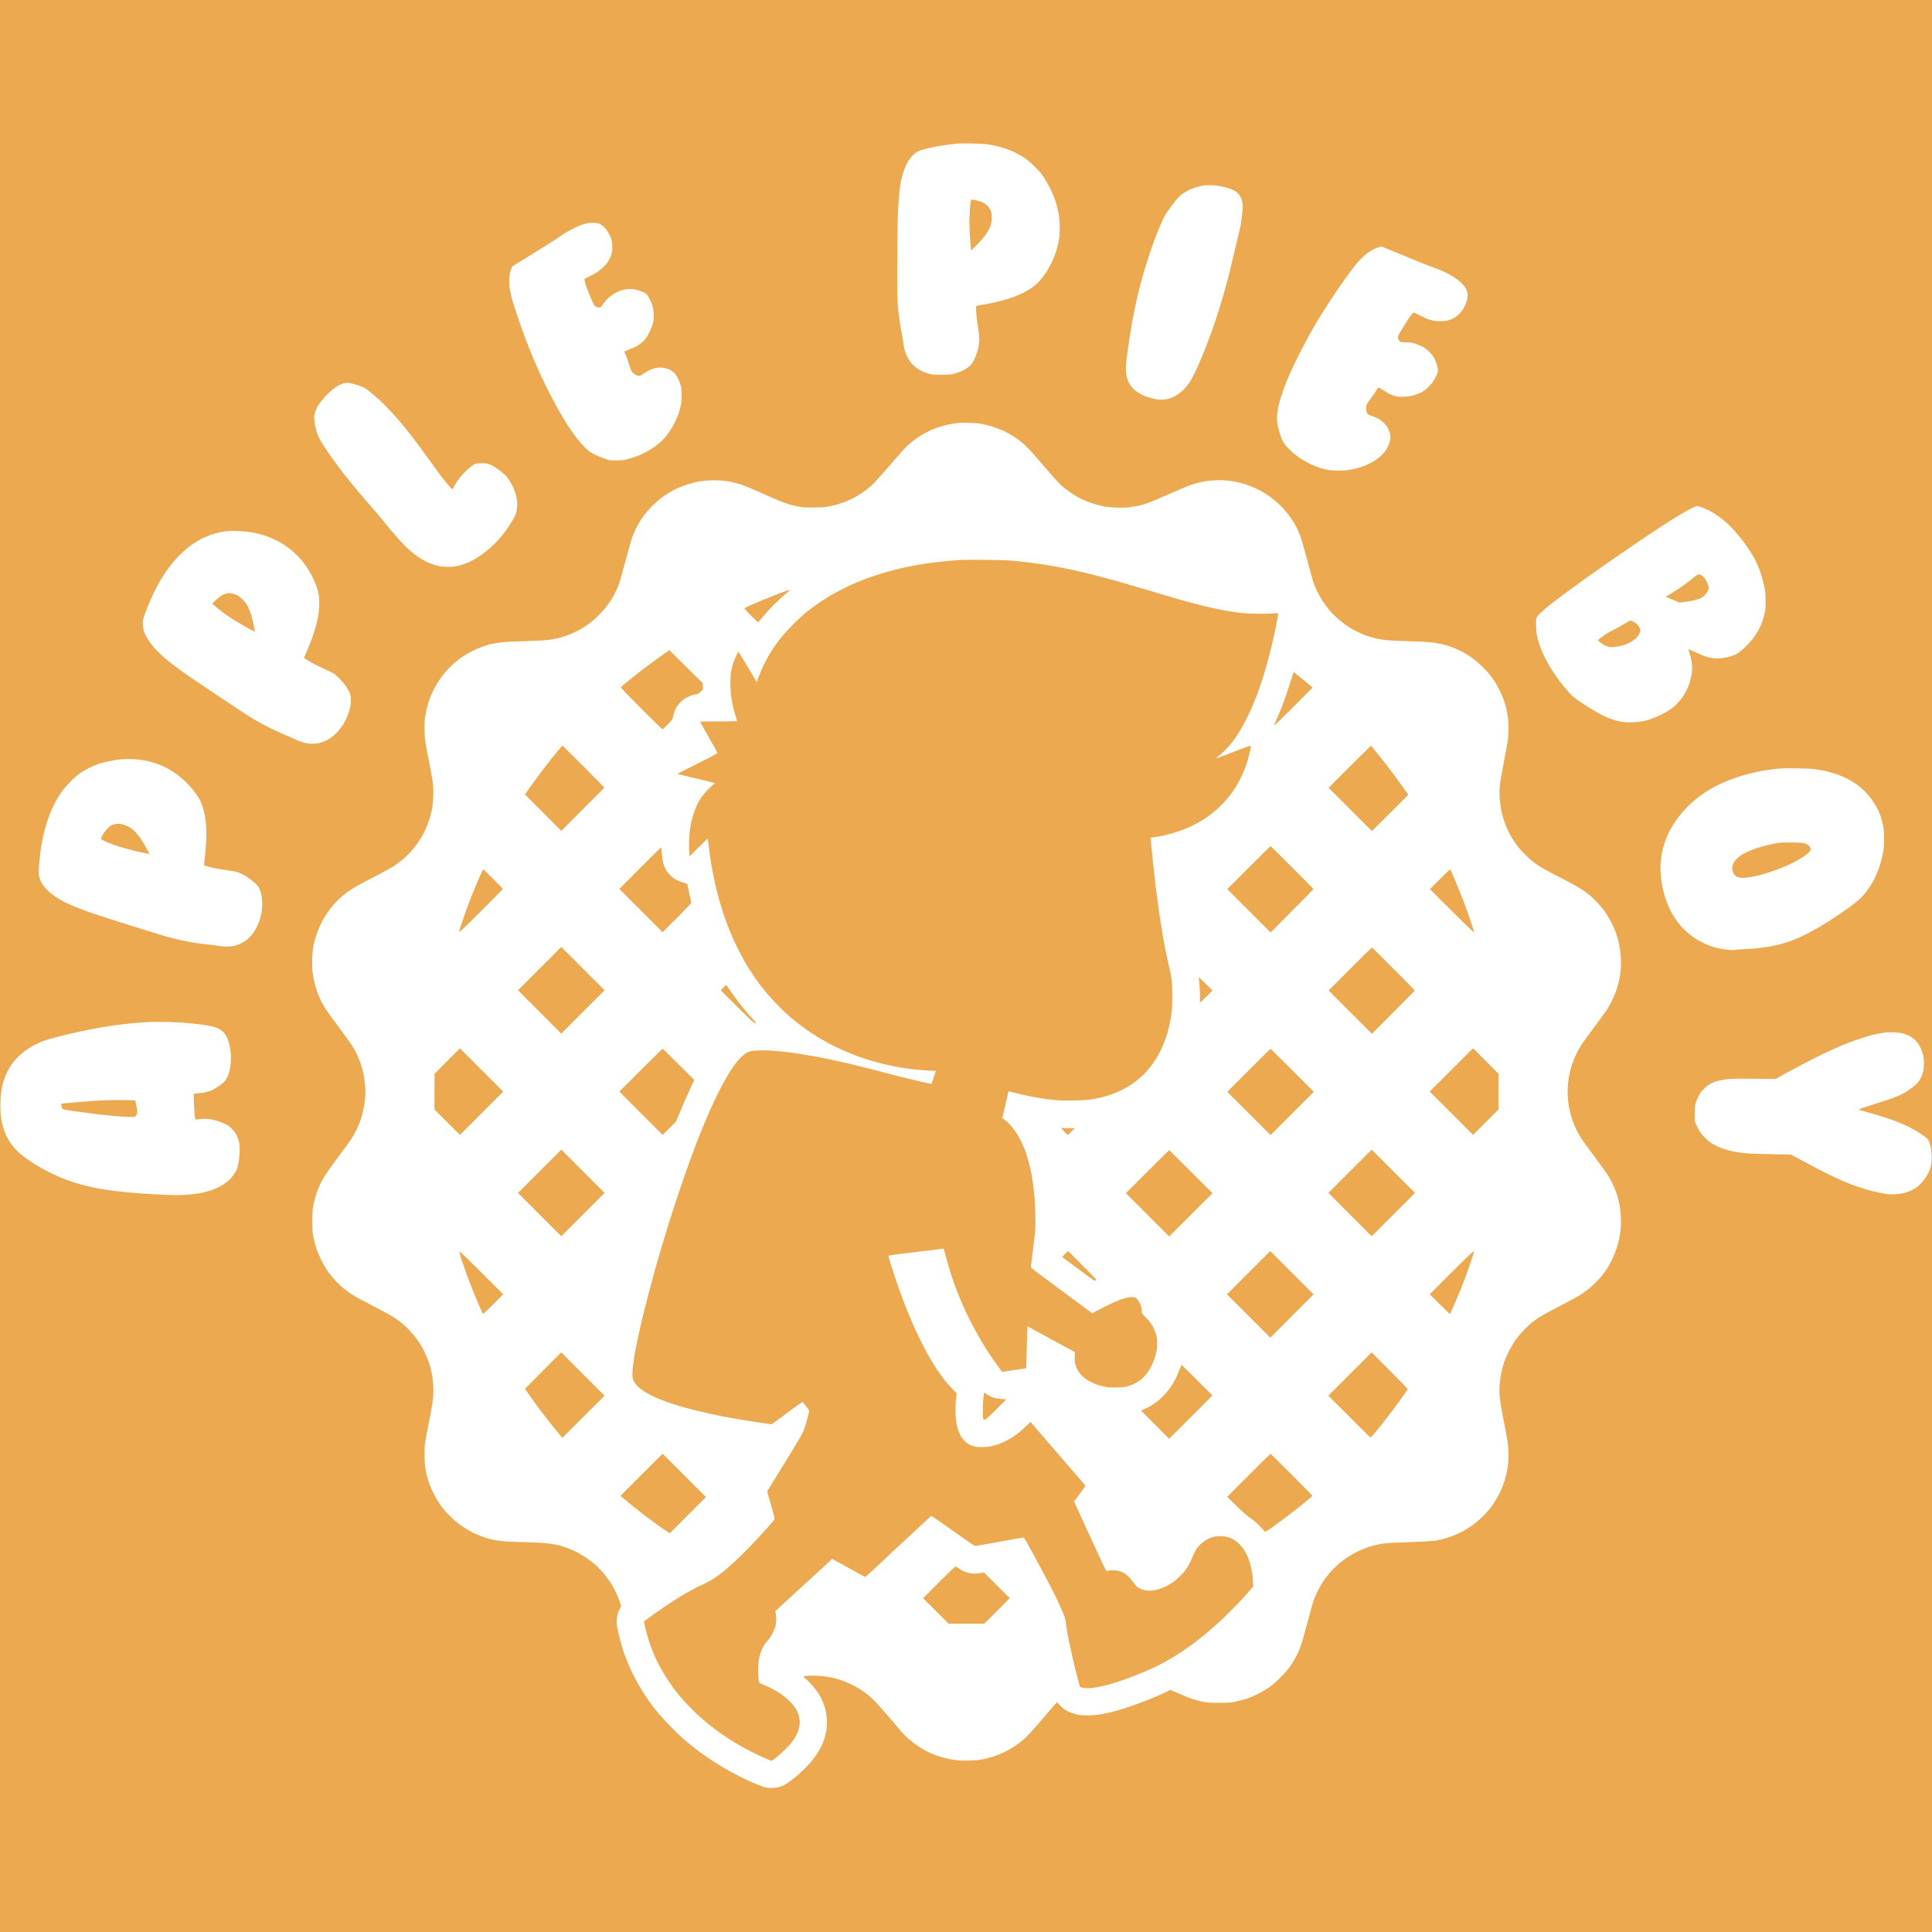 <svg version="1.2" xmlns="http://www.w3.org/2000/svg" viewBox="0 0 4060 4060" width="4060" height="4060">
    <rect x="0" y="0" width="4060" height="4060" fill="#333333" stroke="none"/>
    <title>Apple Pie Boy-Final_FullColor</title>
    <style>
        .s1 { fill: #ffffff }
        .s0 { fill: #eca950 }
    </style>
    <g id="Background">
        <path id="Path 0" class="s0" d="m-220 2029.5v2250.5h4501v-4501h-4501z"/>
        <path id="Path 1" class="s1"
              d="m2012.5 301.6c-2.2 0.2-9.6 1.1-16.5 1.9-6.9 0.9-17.7 2.5-24 3.6-6.3 1.1-17.3 3.3-24.5 5-7.7 1.9-15.4 4.4-18.9 6.3-3.4 1.8-8.5 5.8-12 9.6-3.9 4.1-7.8 9.8-10.7 15.5-2.6 5-5.8 12.6-7.2 17-1.4 4.4-3.3 10.7-4.1 14-0.8 3.3-2.2 10.7-3.1 16.5-0.9 5.8-2.5 23.1-3.5 38.5-1.6 23.4-2 42.2-2.2 115-0.3 77.6-0.1 88.8 1.5 103.5 0.9 9.1 2.7 22.8 3.8 30.5 1.1 7.7 3.1 19.2 4.5 25.5 1.3 6.3 2.4 12.9 2.4 14.5 0 1.6 0.9 7.3 2 12.5 1.2 5.7 3.5 12.7 5.9 17.5 2.1 4.4 6.3 10.9 9.3 14.5 3 3.7 8.6 8.7 12.8 11.6 4.1 2.7 10.2 6 13.5 7.3 3.3 1.2 8.7 3 12 3.9 4.7 1.3 10.2 1.7 25.5 1.6 18.2 0 20.1-0.2 28.2-2.7 4.9-1.5 11.2-3.7 14-5 2.9-1.3 8-4.1 11.3-6.4 3.3-2.2 7.6-6.2 9.7-8.9 2-2.7 5.2-8.7 7.1-13.4 2-4.7 4.5-11.9 5.7-16 1.3-4.4 2.4-11.8 2.7-18 0.4-8.3 0-13.8-2.1-26.5-1.4-8.8-3-21-3.6-27-0.7-6-1-13.2-0.8-15.9l0.3-4.9c20.9-3.5 32.2-5.7 38.5-7.2 6.3-1.4 16.8-4.1 23.2-6 6.5-1.9 16-5.1 21-7.1 5.1-2 12.5-5.2 16.3-7.2 3.8-1.9 10.8-5.9 15.5-9 4.7-3 11.9-8.9 16.1-13.1 4.1-4.2 11-12.8 15.2-19.1 4.2-6.3 10-16.7 13-23 3-6.3 6.8-15.8 8.5-21 1.7-5.2 3.8-12.6 4.6-16.5 0.9-3.9 2-10.5 2.6-14.8 0.5-4.2 1-13.6 1-20.7 0-7.1-0.5-16.5-1-20.8-0.6-4.2-2-12-3.2-17.2-1.1-5.2-3.6-14-5.5-19.5-1.9-5.5-5.7-14.7-8.5-20.5-2.7-5.8-6.3-12.8-8-15.5-1.7-2.8-4-6.6-5.1-8.5-1.1-1.9-4.3-6.6-7.2-10.5-2.9-3.9-10.2-11.7-16.2-17.5-5.9-5.8-14.9-13.3-19.8-16.5-4.9-3.3-13.1-7.9-18-10.3-4.9-2.5-13.1-5.9-18-7.7-4.9-1.8-13.7-4.4-19.5-5.8-5.8-1.4-15.2-3.3-21-4.2-7-1.1-18.6-1.8-35-2-13.5-0.2-26.3-0.1-28.5 0.1zm512.5 89c-4.1 0.7-10.9 2.5-15 4-4.1 1.4-10.4 4.1-14 6-3.6 1.9-9.5 5.7-13.3 8.4-5.4 4-9.4 8.6-20.4 23.2-11.6 15.5-14.6 20.2-19.4 30.8-3.1 6.9-8.7 20.1-12.4 29.5-3.7 9.4-10.5 28.2-15.1 42-4.6 13.7-10.8 34-13.9 45-3.1 11-7.2 26.3-9 34-1.9 7.7-4.8 20.5-6.5 28.5-1.7 8-4.6 22.8-6.5 33-1.8 10.2-4.7 27.7-6.4 39-1.7 11.3-4 27.7-5.1 36.5-1.1 8.8-2 20.3-2 25.5 0 7 0.6 11.6 2.3 17.5 1.2 4.4 3.4 10 4.9 12.5 1.4 2.5 4.6 6.7 6.9 9.4 2.4 2.7 7.6 6.9 11.4 9.4 3.8 2.6 10.6 6.1 15 7.8 4.4 1.8 12.7 4.2 18.5 5.4 8.3 1.8 12.3 2.2 19 1.7 4.9-0.3 11.5-1.6 15.5-3 3.8-1.3 10.4-4.5 14.5-7.2 4.1-2.6 10.3-7.6 13.7-11.1 3.5-3.5 8.5-9.7 11.2-13.7 2.7-3.9 6.9-11.2 9.4-16.2 2.5-5 7.3-15.3 10.7-23 3.4-7.7 9.5-22.3 13.5-32.5 4.1-10.2 10.4-26.8 14-37 3.6-10.2 9.5-27.5 13-38.5 3.5-11 9.1-29.5 12.4-41 3.3-11.5 7.5-27.1 9.5-34.5 1.9-7.4 7.2-29.3 11.6-48.5 4.5-19.3 9.7-40.9 11.5-48 2.2-8.6 4.1-19.7 5.5-33 1.8-17 2-21 1-26.5-0.6-3.6-2.3-8.6-3.6-11.3-1.3-2.6-3.9-6.3-5.7-8.3-1.7-2-5.8-5-9-6.5-3.1-1.6-10.5-4.2-16.5-5.9-5.9-1.6-14.5-3.4-19.2-4-4.7-0.5-12.1-1-16.5-0.9-4.4 0.1-11.4 0.7-15.5 1.5zm-1295.5 79.8c-4.4 1.2-10.5 3.3-13.5 4.5-3 1.2-10 4.6-15.5 7.5-5.5 2.9-13.4 7.4-17.5 10.1-4.1 2.7-10 6.8-13 9-3 2.3-24.8 16-48.5 30.5-23.7 14.5-43.6 26.8-44.3 27.4-0.7 0.6-2.4 4.2-3.8 8.1-2 5.4-2.7 9.6-3.2 18-0.3 6.3 0 14.6 0.7 19.5 0.7 4.7 2.5 13.7 4.1 20 1.6 6.3 6.7 22.7 11.3 36.5 4.7 13.7 12.2 34.9 16.7 47 4.6 12.1 11.6 30.1 15.8 40 4.1 9.9 11.5 26.8 16.4 37.5 4.9 10.7 13.8 29 19.7 40.5 6 11.5 14.6 27.7 19.3 36 4.7 8.2 11.8 20.2 15.7 26.5 4 6.3 10.8 16.5 15.2 22.5 4.3 6 11.5 15.2 15.9 20.2 4.4 5.1 11.3 11.9 15.2 15.1 4.8 3.8 11.1 7.4 18.3 10.6 6 2.6 14.4 6 18.5 7.4 6.9 2.5 8.7 2.7 22 2.6 12.7-0.1 15.9-0.5 26-3.1 6.3-1.7 16.5-5.1 22.5-7.6 6-2.6 15.5-7.3 21-10.6 5.5-3.3 13.6-8.8 18-12.4 4.4-3.5 10.3-9.1 13.1-12.3 2.8-3.2 7.7-9.5 10.9-13.9 3.1-4.4 8.4-13.4 11.6-20 3.2-6.6 6.9-15.4 8.3-19.5 1.3-4.1 3.3-11.3 4.3-16 1.2-5.7 1.7-12.7 1.7-21.5 0-8.9-0.6-15.2-1.7-20-1-3.8-3.5-10.3-5.5-14.4-2-4.1-5.5-9.5-7.7-11.9-2.3-2.5-6.6-5.6-10-7.3-3.3-1.6-8.9-3.3-12.5-3.9-4.4-0.7-9.1-0.7-14.3 0-5 0.6-10.3 2.2-15 4.4-3.9 1.8-10 5.4-13.5 8-3.5 2.6-7.3 4.6-8.7 4.6-1.4 0-4-0.6-5.8-1.3-1.7-0.8-4.7-2.7-6.6-4.3-1.8-1.6-4-4.1-4.7-5.7-0.8-1.5-3-8-5-14.5-1.9-6.4-4.9-14.7-6.5-18.5l-2.9-6.7c11.2-5.4 15.1-7 15.7-7 0.7 0 4.3-1.5 7.9-3.3 3.7-1.7 9-5.2 11.8-7.6 2.8-2.4 6.8-6.5 8.9-9 2.1-2.5 6-9.1 8.8-14.6 2.7-5.5 5.9-13.8 7-18.5 1.8-7.1 2.1-10.4 1.6-19.5-0.4-8-1.2-12.9-3-18-1.3-3.9-3.4-9-4.7-11.5-1.2-2.5-3.6-6.4-5.1-8.8-1.8-2.6-4.7-5.1-7.7-6.6-2.6-1.3-7.6-3.3-11.2-4.4-3.6-1.1-9.4-2.3-13-2.7-4-0.4-9.4-0.2-14 0.5-4.1 0.7-10.2 2.3-13.5 3.7-3.3 1.3-9.2 4.4-13 6.8-3.8 2.4-9.4 6.7-12.3 9.7-2.9 2.9-7.2 8.1-9.5 11.6-4 6-4.4 6.3-8.2 6.3-2.5 0-5.3-0.9-7.3-2.3-2.9-2-4.5-5-11.2-21.3-4.3-10.5-8.5-21.5-9.3-24.5-0.8-3-1.8-7-2.1-8.8-0.6-3.2-0.5-3.2 7.1-6.9 4.3-2 11.6-5.9 16.3-8.7 5.3-3.1 11.5-8 16.6-13 6.1-6.1 9.1-10 12.1-16.1 2.2-4.4 4.6-10.7 5.3-14 0.7-3.6 1-9.5 0.7-15-0.3-6.1-1.2-11.1-2.9-15.5-1.4-3.6-4.2-9.2-6.2-12.5-2.1-3.3-5.4-7.7-7.5-9.8-2-2.1-5.9-5-8.6-6.5-4.2-2.1-6.6-2.6-14.5-2.9-7.6-0.2-11.1 0.2-17.5 2.1zm1667.5 49.2c-3 0.8-8.4 3.1-12 4.9-3.6 1.9-10.1 6.3-14.5 9.8-4.4 3.5-11.2 10-15 14.3-3.9 4.3-10.4 12.4-14.6 17.9-4.1 5.5-11.3 15.4-16 22-4.7 6.6-11.9 17-16.1 23-4.1 6-12.9 19.3-19.5 29.5-6.6 10.2-16.3 25.7-21.5 34.5-5.3 8.8-13.5 23.2-18.3 32-4.8 8.8-13.3 25-18.9 36-5.6 11-12.8 25.9-16 33-3.3 7.1-8 18.2-10.6 24.5-2.6 6.3-6.1 15.3-7.8 20-1.6 4.7-4.3 13.2-6 19-1.7 5.8-3.8 14.3-4.8 19-0.9 4.7-1.7 13.1-1.8 19 0 8.9 0.5 12.7 3.6 24.5 1.9 7.7 5.1 17.4 7.1 21.5 2 4.5 5.8 10.1 9.3 14 3.3 3.6 9.1 9.4 12.9 12.9 3.8 3.5 11.3 9.2 16.5 12.7 5.2 3.4 14.7 8.7 21 11.7 6.3 3.1 15.6 6.7 20.5 8.2 4.9 1.5 12.8 3.4 17.5 4.1 4.7 0.8 13.7 1.4 20 1.4 6.3 0 15.3-0.5 20-1.1 4.7-0.6 13.4-2.3 19.5-3.9 6.1-1.5 15.5-4.7 21-7.2 5.5-2.4 13.6-6.8 18-9.8 4.4-3 10.7-8.2 14-11.6 3.3-3.3 7.6-8.7 9.5-12 1.9-3.2 4.5-8.8 5.7-12.4 1.2-3.6 2.3-8.9 2.3-11.8 0-2.8-0.8-7.8-1.8-11-1-3.1-3.2-8-4.9-10.7-1.7-2.8-5.5-7.3-8.5-10.1-2.9-2.8-7.8-6.4-10.8-7.9-3-1.5-9.1-4-13.5-5.5-7.3-2.5-8.2-3-9.9-6.6-1.3-2.6-1.8-5.8-1.7-9.7 0-3.1 0.8-7 1.6-8.7 0.8-1.7 5.1-7.7 9.5-13.5 4.4-5.8 9.3-13 11-16 2.4-4.3 3.4-5.4 4.7-4.8 1 0.4 4.1 2.1 6.9 3.8 2.8 1.6 7.3 4.5 10 6.3 2.7 1.8 7.4 4.2 10.4 5.3 3 1.1 8 2.5 11 3.1 3 0.6 10.2 0.8 16 0.5 7.2-0.4 13.4-1.4 19.5-3.2 4.9-1.4 12.2-4.3 16-6.3 4.5-2.4 9.7-6.4 14.6-11.2 4.5-4.5 9.3-10.5 11.9-15 2.4-4.1 5.2-10 6.3-13 1.3-4 1.7-6.8 1.2-10-0.4-2.5-1.7-7.6-3-11.5-1.3-3.9-3.9-9.7-5.8-13-1.9-3.3-6.6-8.9-10.4-12.5-4.3-4-9.9-7.9-14.4-10.1-4.1-2-10.6-4.7-14.4-5.9-5.3-1.7-9.9-2.4-18.5-2.6-11.5-0.2-11.5-0.2-14.3-3.3-1.5-1.7-2.8-4.3-2.9-5.9 0-1.5-0.1-3.2-0.1-3.7 0-0.5 4.4-8.2 9.8-17 5.4-8.8 11.7-18.7 14-22 2.4-3.3 5.5-7.1 6.9-8.5l2.6-2.5c20.5 10.3 28.7 14 31.5 14.9 2.7 0.8 7.2 2 10 2.6 2.7 0.6 9.3 1.1 14.5 1.1 5.5 0 11.9-0.6 15.2-1.5 3.2-0.9 8.6-3 12-4.7 3.9-2 8.8-5.7 12.8-9.8 4.3-4.4 7.8-9.1 10.2-14.1 2.1-4.1 4.4-9.8 5.3-12.5 0.8-2.8 1.6-7.9 1.6-11.5 0.1-5.1-0.4-7.8-2.6-12.5-1.6-3.7-5.1-8.4-8.8-12.3-3.4-3.5-9.4-8.5-13.2-11.1-3.8-2.6-9.9-6.4-13.5-8.3-3.6-2-10.8-5.5-16-7.8-5.2-2.3-15.1-6.1-22-8.5-6.9-2.3-33.1-12.9-58.3-23.4-25.1-10.5-46-19.1-46.5-19-0.4 0-3.2 0.7-6.2 1.5zm-2174.8 285.9c-2.8 0.8-7.3 2.6-9.9 3.9-2.7 1.3-8.2 5-12.3 8.3-4.1 3.3-11.6 10.2-16.5 15.4-5 5.2-11.1 12.8-13.7 16.9-2.6 4.1-5.6 10.2-6.8 13.5-1.1 3.3-2.3 8.5-2.6 11.5-0.3 3.2 0.1 9.6 1.1 15.5 0.9 5.5 3 14.3 4.8 19.5 2.2 6.8 5.5 13.2 11.2 22.2 4.4 7.1 11.8 18.3 16.5 25 4.7 6.7 12.9 18.1 18.3 25.3 5.4 7.1 16.9 21.8 25.7 32.5 8.7 10.7 24.7 29.6 35.5 42 10.9 12.4 24.1 27.9 29.3 34.5 5.3 6.6 13.6 16.7 18.6 22.5 5 5.8 13.3 15.4 18.6 21.4 5.2 6 14 14.9 19.5 19.8 5.5 5 14.1 11.7 19 15 5 3.3 12.4 7.7 16.5 9.8 4.1 2.1 11.1 4.9 15.5 6.3 4.4 1.5 10.9 3.2 14.5 3.8 3.6 0.6 11.7 1.1 18 1.1 8.7-0.1 13.8-0.7 21-2.5 5.2-1.4 13.1-3.9 17.5-5.6 4.4-1.8 12.1-5.6 17-8.6 5-2.9 12-7.5 15.6-10.2 3.7-2.6 10.9-8.5 16-13 5.2-4.5 12.1-11.2 15.4-14.9 3.3-3.7 8.4-9.7 11.4-13.3 3-3.7 8-10.4 11.1-15.1 3.1-4.7 8-12.5 10.9-17.5 3.2-5.6 5.7-11.5 6.6-15.7 0.8-3.8 1.5-10.5 1.5-15 0-5.5-0.8-11.5-2.4-17.8-1.3-5.2-3.8-12.7-5.6-16.5-1.7-3.8-5.2-10.6-7.8-14.9-2.6-4.4-7.1-10.1-10.2-12.9-3-2.8-9.3-7.9-14-11.4-4.7-3.4-11.9-7.7-16-9.5-6.9-3-8.4-3.2-18.5-3.3-10 0-11.5 0.3-16.5 2.7-3 1.5-9.3 6.3-14 10.6-4.7 4.3-11.3 11.4-14.7 15.8-3.5 4.3-7.8 10.4-9.6 13.4-1.8 3-3.9 7-4.7 8.8-0.8 1.8-1.8 3.3-2.2 3.2-0.5 0-2.4-1.7-4.4-3.7-2-2.1-6.2-7-9.3-10.8-3.2-3.8-9.6-12.2-14.2-18.5-4.7-6.3-15.6-21.4-24.4-33.5-8.7-12.1-22.2-30.3-30-40.5-7.8-10.2-18.7-23.9-24.2-30.5-5.5-6.6-15.9-18.3-23-26-7.1-7.7-17.2-17.9-22.4-22.6-5.2-4.7-12.3-11-15.9-14-3.6-3-9.2-7.4-12.5-9.9-4.5-3.3-9.3-5.4-19.2-8.7-7.3-2.4-15.7-4.5-18.5-4.8-3.2-0.3-7.4 0.1-10.5 1zm1288.7 83.5c-4.1 0.6-12 1.9-17.5 3-5.5 1.1-15.2 3.8-21.5 5.9-6.3 2.1-15.1 5.6-19.5 7.8-4.4 2.2-11.1 5.8-15 8-3.8 2.2-10.7 6.8-15.2 10.2-4.6 3.4-12 9.6-16.5 13.9-4.5 4.2-21.3 23-37.3 41.7-17.5 20.4-32.5 36.9-37.6 41.4-4.6 4-12.4 10.1-17.4 13.6-4.9 3.4-12.8 8.3-17.5 10.8-4.7 2.5-12.3 6.1-17 8-4.7 2-13.2 4.9-19 6.6-5.8 1.6-14.8 3.8-20 4.8-7.2 1.3-14.8 1.7-31 1.8-18.6 0-23.1-0.3-33-2.3-6.3-1.3-15.8-3.7-21-5.4-5.2-1.6-12.6-4.4-16.5-6-3.8-1.7-10.5-4.5-14.7-6.4-4.3-1.9-11.3-4.9-15.5-6.8-4.3-1.9-15.4-6.8-24.8-10.9-9.3-4.1-21.5-8.9-27-10.7-5.5-1.7-14-4-19-5.1-4.9-1-14.4-2.4-21-3-6.6-0.6-17.4-0.9-24-0.6-6.6 0.4-17.4 1.6-24 2.7-6.6 1.1-17.8 4-25 6.4-7.1 2.4-16.8 6.2-21.5 8.4-4.7 2.3-12.1 6.3-16.5 8.9-4.4 2.7-11.6 7.5-16 10.8-4.4 3.3-12.5 10.5-18.1 16-5.5 5.5-12.7 13.6-16 18-3.4 4.4-7.8 10.7-9.9 14-2.1 3.3-6.2 10.7-9.1 16.5-2.8 5.8-6.6 14.3-8.2 19-1.6 4.7-7.8 26.7-13.7 49-5.9 22.3-12.1 44.3-13.9 49-1.8 4.7-5.4 12.8-8.1 18-2.6 5.2-6.7 12.7-9.2 16.5-2.5 3.8-8 11.2-12.2 16.4-4.2 5.2-11.9 13.4-17.1 18.3-5.2 4.9-13.4 11.7-18.3 15.1-4.8 3.4-12.7 8.4-17.5 11-4.8 2.7-13.4 6.8-19.2 9.2-5.8 2.4-14.5 5.5-19.5 6.9-4.9 1.4-12.8 3.2-17.5 4.1-4.7 0.9-15.5 2-24 2.5-8.5 0.5-24.9 1.1-36.5 1.5-11.5 0.3-25.9 0.8-32 1.1-6 0.3-15.7 1.2-21.5 2-5.8 0.9-13.9 2.4-18 3.4-4.1 1-11.5 3.3-16.5 5.1-4.9 1.7-14.2 5.7-20.5 8.9-6.3 3.2-15.3 8.3-20 11.5-4.7 3.2-11.9 8.6-16 12-4.1 3.4-10.4 9.3-14 13.1-3.6 3.8-8.5 9.4-10.9 12.4-2.4 3-7.1 9.5-10.4 14.5-3.2 5-8 13-10.4 18-2.5 5-6.1 13-7.9 18-1.9 5-4.7 14.4-6.4 21-1.6 6.6-3.4 16.7-4.1 22.5-0.7 6.4-1 16.9-0.6 27 0.5 14.2 1.2 20.1 5.6 43 2.8 14.6 6.4 33.3 8 41.5 1.6 8.3 3.5 19.7 4.2 25.5 0.7 6.6 1 16.1 0.6 25.5-0.3 8.3-1.3 19-2.2 24-0.9 5-3 13.7-4.6 19.5-1.7 5.8-4.7 14.5-6.7 19.5-2.1 5-6.1 13.3-9 18.5-2.9 5.2-8.2 13.5-11.7 18.5-3.5 5-9.9 12.8-14.2 17.4-4.3 4.7-11.8 11.8-16.8 16-4.9 4.1-12.8 9.9-17.5 13-4.7 3-17.3 10.1-28 15.7-10.7 5.6-27.4 14.3-37 19.3-9.6 5.1-21.8 12.1-27 15.6-5.2 3.5-13.5 9.9-18.5 14.2-4.9 4.4-12.3 11.7-16.4 16.3-4 4.7-10.5 13.2-14.3 19-3.9 5.8-8.9 14.3-11.3 19-2.3 4.7-5.8 12.8-7.8 18-2 5.2-4.3 12-5.1 15-0.9 3-2.5 10-3.7 15.5-1.5 7.1-2.3 15.2-2.6 28-0.4 11.3-0.1 21.7 0.6 28 0.7 5.5 2.6 15.6 4.3 22.5 1.6 6.9 4.6 16.6 6.5 21.5 2 4.9 5.4 12.6 7.6 17 2.1 4.4 6.3 11.6 9.2 16 2.8 4.4 15.7 22.2 28.6 39.5 12.9 17.3 25.8 35.3 28.6 40 2.8 4.7 7 12.6 9.3 17.5 2.3 4.9 5.6 13.5 7.5 19 1.8 5.5 4.3 14.5 5.4 20 1.1 5.5 2.5 14.4 3 19.8 0.6 5.3 1.1 13.6 1.1 18.5 0 4.8-0.5 12.8-1 17.7-0.6 4.9-2 13.5-3.1 19-1.1 5.5-3.6 14.7-5.5 20.5-1.9 5.8-6.1 15.9-9.3 22.5-3.3 6.6-8.3 15.6-11.3 20-3 4.4-16 22.2-28.9 39.5-12.8 17.3-26.2 36.4-29.7 42.5-3.4 6-8.1 15.7-10.4 21.5-2.2 5.8-5.2 14.3-6.4 19-1.3 4.7-3.2 12.6-4.1 17.5-1.4 7-1.8 14.1-1.8 32 0.1 21 0.3 24.1 2.7 35.5 1.5 6.9 4.1 16.8 5.8 22 1.7 5.2 6.4 16.3 10.5 24.5 4.1 8.3 10.5 19.2 14.2 24.4 3.8 5.2 11.1 13.9 16.3 19.4 5.2 5.5 12.9 12.7 17 16 4.1 3.3 11.1 8.4 15.5 11.2 4.4 2.9 12.3 7.5 17.5 10.2 5.2 2.8 14.9 7.9 21.5 11.3 6.6 3.5 19.2 10.1 28 14.8 8.8 4.6 18.5 10 21.5 11.9 3 2 8.9 6.1 13 9.2 4.1 3.1 11.8 9.9 17 15.1 5.3 5.2 13.1 14.2 17.4 20 4.3 5.8 9.9 14.3 12.6 19 2.7 4.7 7 13.4 9.5 19.5 2.6 6.1 5.7 14.6 7 19 1.3 4.4 3.3 12.9 4.5 19 1.3 6.6 2.4 17 2.7 26 0.3 8.6 0.1 19.3-0.6 25.3-0.6 5.6-3.4 22-6.1 36.5-2.8 14.4-6.2 31.6-7.5 38.2-1.2 6.6-2.9 16.5-3.5 22-0.8 6.3-1.1 16.3-0.7 27 0.3 11.4 1.2 20.5 2.6 27.5 1.2 5.8 3.3 14.3 4.7 19 1.5 4.7 4.6 13 6.9 18.5 2.4 5.5 6.6 14.1 9.5 19 2.8 4.9 7.7 12.5 10.8 16.9 3.1 4.3 9.1 11.5 13.2 15.9 4.1 4.4 11.1 11.2 15.6 15.1 4.4 3.9 12.3 10 17.5 13.4 5.2 3.5 14.8 9 21.4 12.3 6.6 3.2 16.7 7.4 22.5 9.3 5.8 1.9 15.2 4.4 21 5.6 5.8 1.2 15 2.5 20.5 3 5.5 0.5 20.6 1.2 33.5 1.5 12.9 0.3 31.6 1 41.5 1.6 9.9 0.5 21.6 1.5 26 2.3 4.4 0.8 11.2 2.2 15 3.1 3.9 1 10.8 3.1 15.5 4.7 4.7 1.6 13.5 5.4 19.5 8.3 6.1 2.9 15.7 8.5 21.5 12.3 5.8 3.9 14.8 10.8 20 15.4 5.2 4.6 13.1 12.7 17.4 17.9 4.4 5.2 10.6 13.5 13.9 18.4 3.2 4.9 8.2 13.7 11.1 19.5 2.8 5.8 6.7 15.1 8.6 20.6l3.5 10.2c-4.2 8.3-6.2 12.7-7.1 15.2-0.8 2.5-1.8 8.8-2.1 14-0.4 7.5-0.1 11.8 1.7 20.5 1.2 6.1 4 17.3 6.1 25 2.1 7.7 5.2 18.1 6.9 23 1.8 4.9 5.7 15.1 8.7 22.5 3 7.4 7.8 18 10.5 23.5 2.8 5.5 8 15.2 11.6 21.5 3.6 6.3 9.8 16.4 13.8 22.5 3.9 6.1 10.2 15.1 13.9 20 3.7 4.9 11.1 14.2 16.4 20.5 5.2 6.3 17.4 19.4 27.1 29 9.6 9.7 23.4 22.5 30.5 28.4 7.2 6 18.2 14.7 24.5 19.4 6.3 4.8 18 13 26 18.3 8 5.3 20.8 13.3 28.5 17.8 7.7 4.5 22.3 12.4 32.5 17.5 10.2 5.1 23.5 11.3 29.5 13.8 6.1 2.6 14.6 5.8 19 7.3 6.5 2.2 9.8 2.7 17.5 2.7 5.2-0.1 11.8-0.6 14.5-1.3 2.8-0.7 7.3-2.2 10-3.4 2.8-1.2 8.6-4.8 13-8 4.4-3.2 11.8-9 16.5-13 4.7-4 11.8-10.5 15.9-14.6 4.1-4.1 10.1-10.6 13.5-14.4 3.3-3.8 8.6-11.1 11.9-16 3.2-4.9 7.4-12 9.3-15.7 1.9-3.8 4.7-10.7 6.4-15.5 1.6-4.9 3.6-12.9 4.5-17.8 0.8-4.9 1.5-13.1 1.5-18 0-4.9-0.7-13.1-1.5-18-0.8-4.9-2.8-13.1-4.5-18-1.8-4.9-5.1-12.5-7.3-16.8-2.3-4.4-6.7-11.2-9.7-15.2-3-4-8-9.9-11.1-13.2-3-3.2-7.9-7.9-10.7-10.5-2.9-2.7-5.1-5-4.9-5.2 0.1-0.3 5.6-0.8 12.2-1.2 7-0.4 17.2-0.2 24.5 0.5 6.9 0.6 17.7 2.3 24 3.7 6.3 1.5 15.3 4 20 5.6 4.7 1.6 13.5 5.3 19.5 8.2 6.1 2.9 14.4 7.4 18.5 10.1 4.1 2.6 11.1 7.6 15.5 11 4.4 3.5 11.9 10.3 16.7 15.1 4.7 4.9 19.6 21.7 33 37.3 13.3 15.6 25.2 29.5 26.3 30.9 1.1 1.4 6.7 6.6 12.5 11.6 5.8 4.9 14.6 11.6 19.5 14.8 4.9 3.2 12.8 7.8 17.5 10.2 4.7 2.4 12.8 6 18 7.9 5.2 2 14 4.7 19.5 6.1 5.5 1.4 15.2 3.3 21.5 4.2 8.6 1.2 16 1.5 29.5 1.1 12.8-0.3 21.2-1.1 29-2.7 6.1-1.2 15.9-3.7 22-5.7 6.1-1.9 16.2-6 22.5-9 6.3-3 16.4-8.7 22.5-12.7 6.1-4.1 15.3-11.1 20.4-15.7 6.1-5.4 20-20.7 38.8-42.6l29.3-34.3c8.3 8.9 13.3 13.3 16.6 15.5 3.2 2.2 9.7 5.4 14.4 7.1 4.7 1.8 12.3 3.8 17 4.5 5.4 0.7 13.7 1 22.5 0.6 7.8-0.3 18.9-1.5 25-2.7 6.1-1.2 15.5-3.3 21-4.6 5.5-1.4 16.5-4.6 24.5-7.1 8-2.4 23.3-7.8 34-11.8 10.7-4.1 26-10.1 34-13.5 8-3.4 17.9-7.9 22-10l7.5-3.8c26.4 11.6 38.5 16.5 44 18.4 5.5 1.9 15.6 4.7 22.5 6.1 11.3 2.4 14.6 2.7 34.5 2.7 14.1 0.1 24.7-0.4 29.5-1.2 4.1-0.8 12-2.5 17.5-3.9 5.5-1.4 14.1-4.1 19-6 4.9-1.9 14.2-6.1 20.5-9.4 6.3-3.3 15.8-9 21-12.7 5.5-3.8 15.3-12.4 23-20.2 7.8-7.7 16.4-17.5 20.2-23 3.7-5.2 9.4-14.7 12.7-21 3.2-6.3 7.5-15.8 9.4-21 1.9-5.2 8.1-26.8 13.7-48 5.5-21.2 11.5-42.6 13.2-47.5 1.7-4.9 5-13.1 7.4-18 2.3-4.9 6.6-12.8 9.5-17.5 2.8-4.7 7.9-12.1 11.4-16.5 3.4-4.4 9.5-11.4 13.6-15.5 4.1-4.2 10.3-10 13.9-12.9 3.6-3 10.3-8 15-11.1 4.7-3.1 12.1-7.5 16.5-9.9 4.4-2.3 12.9-6.2 19-8.6 6.1-2.4 14.8-5.3 19.5-6.5 4.7-1.2 12.1-2.8 16.5-3.6 4.4-0.7 12.3-1.6 17.5-1.9 5.2-0.3 26.8-1.3 48-2 21.2-0.8 41.9-2 46-2.6 4.1-0.5 11.8-2.1 17-3.4 5.2-1.3 13.6-3.8 18.5-5.6 4.9-1.7 13.7-5.5 19.5-8.4 5.8-2.9 15.2-8.4 21-12.3 5.8-3.9 14.4-10.6 19.1-14.9 4.7-4.3 11-10.5 14-13.8 3-3.3 7.5-8.7 10-12 2.6-3.3 7.3-10.3 10.4-15.5 3.2-5.2 7.7-13.6 10-18.5 2.3-4.9 5.8-13.9 7.8-20 2-6.1 4.5-15.7 5.6-21.5 1.2-5.8 2.5-15.2 2.9-21 0.4-5.8 0.4-16.8 0-24.5-0.5-10.2-1.9-20.4-5.2-37.5-2.5-12.9-6.1-31.6-8-41.5-1.9-9.9-3.9-22.4-4.5-27.7-0.6-5.4-1.1-13.3-1.1-17.5 0-4.3 0.5-12.5 1.1-18.3 0.6-5.8 1.9-14.8 3-20 1.1-5.2 3.5-14.2 5.4-20 1.9-5.8 6.7-16.8 10.5-24.5 3.9-7.7 10.1-18.3 13.8-23.5 3.7-5.2 11.6-14.6 17.7-20.8 6.1-6.3 13.7-13.6 17-16.2 3.3-2.6 9.4-7 13.5-9.7 4.1-2.8 16.7-9.9 28-15.8 11.3-5.9 28.2-14.8 37.5-19.7 9.4-4.9 21.9-12.2 28-16.2 6.4-4.3 15.6-11.7 22-17.8 6.1-5.8 13.5-13.6 16.7-17.4 3.1-3.8 8.2-10.7 11.3-15.4 3.1-4.7 8.2-13.7 11.2-20 3.1-6.3 7.3-16.7 9.4-23 2.1-6.3 4.7-16 5.8-21.5 1.1-5.5 2.5-15.4 3-22 0.7-7.8 0.7-16.6 0.1-25-0.5-7.2-1.4-16.2-2-20-0.6-3.8-2-10.6-3.1-15-1.1-4.4-3.7-12.3-5.6-17.5-2-5.2-5.6-13.6-8-18.5-2.5-4.9-6.9-12.6-9.7-17-2.9-4.4-15.3-21.5-27.6-38-12.3-16.5-24.7-33.6-27.5-38-2.7-4.4-7.1-12.3-9.7-17.5-2.5-5.2-6.2-14-8.1-19.5-1.9-5.5-4.4-14.1-5.5-19-1.2-4.9-2.6-12.2-3.1-16-0.5-3.8-1.2-11.9-1.6-18-0.3-6.1-0.1-16.2 0.5-22.5 0.6-6.3 2-16 3.1-21.5 1.1-5.5 3.6-14.7 5.5-20.5 1.9-5.8 6-15.7 9-22 3.1-6.3 7.9-15.1 10.8-19.5 2.9-4.4 15.3-21.5 27.6-38 12.3-16.5 24.2-32.9 26.6-36.5 2.3-3.6 6.7-11.7 9.9-18 3.2-6.3 7.5-16.7 9.6-23 2.1-6.3 4.7-16 5.8-21.5 1.1-5.5 2.5-15.3 3.1-21.7 0.6-7.7 0.7-16.6 0.1-25.5-0.5-7.6-2.1-19.4-3.5-26.3-1.4-6.9-4.1-17.2-6.1-23-2-5.8-6.8-16.6-10.6-24-3.8-7.4-9.7-17.4-13.2-22.2-3.4-4.8-9.8-12.6-14.2-17.4-4.4-4.8-11.4-11.7-15.5-15.2-4.1-3.5-12.4-9.7-18.5-13.7-6.1-4-17.5-10.6-25.5-14.8-8-4.1-23.7-12.3-35-18.2-11.3-5.9-23.4-12.6-27-14.8-3.6-2.3-10.1-6.8-14.5-10.1-4.4-3.3-12.5-10.5-18-16.1-5.5-5.5-12.9-13.8-16.3-18.5-3.5-4.7-8.8-12.5-11.7-17.5-2.9-5-7.1-13-9.3-18-2.2-5-5.6-14.1-7.6-20.2-2-6.2-4.5-16.6-5.6-23-1.1-6.5-2.3-17.2-2.7-23.8-0.3-6.6-0.1-17.1 0.6-23.5 0.6-6.3 4.4-28.8 8.5-50 4.1-21.2 7.9-42.1 8.5-46.5 0.6-4.4 1.1-15.2 1.2-24 0-11.7-0.6-19.3-2.1-28-1.1-6.6-2.7-14.5-3.5-17.5-0.8-3-2.8-9.5-4.5-14.5-1.8-5-5.7-14-8.7-20-3-6-7.5-14.2-10-18-2.5-3.8-6.6-9.7-9.1-13-2.5-3.3-10-11.4-16.6-18-6.7-6.6-16.3-14.9-21.4-18.5-5.1-3.6-13.2-8.7-18-11.5-4.8-2.7-13.4-6.9-19.2-9.2-5.8-2.3-14.6-5.3-19.5-6.8-4.9-1.4-14.4-3.4-21-4.5-6.6-1-18.5-2.1-26.5-2.4-8-0.3-21.2-0.8-29.5-1.1-8.2-0.3-21.5-0.8-29.5-1.1-8-0.3-19-1.2-24.5-2-5.5-0.7-14.5-2.6-20-4-5.5-1.4-13.8-4-18.5-5.8-4.7-1.9-12.3-5.3-17-7.6-4.7-2.4-11.4-6.1-15-8.3-3.6-2.3-9.2-6.1-12.5-8.6-3.3-2.4-9.8-7.9-14.4-12-4.7-4.2-11.8-11.6-16-16.6-4.1-5-10.1-13-13.4-18-3.2-5-8.3-14-11.2-20-2.9-6-6.5-14.4-8-18.5-1.4-4.1-7.5-26.1-13.6-48.7-6-22.7-12.5-45.5-14.5-50.5-2-5.1-5.2-12.5-7.2-16.3-1.9-3.8-5.3-9.9-7.5-13.5-2.3-3.6-6.8-10.1-10.1-14.5-3.3-4.4-9.4-11.5-13.6-15.9-4.1-4.3-11.8-11.3-17-15.5-5.2-4.2-13.8-10.3-19-13.6-5.2-3.2-14.2-8-20-10.6-5.8-2.6-14.8-6.1-20-7.8-5.2-1.7-13.6-4-18.5-5-4.9-1.1-14.2-2.5-20.5-3.2-6.9-0.7-16.5-1-24-0.6-6.9 0.3-15.9 1.1-20 1.7-4.1 0.7-11.8 2.2-17 3.5-5.2 1.4-12.6 3.5-16.5 4.8-3.8 1.4-23.9 9.9-44.5 18.9-20.6 9.1-40.9 17.7-45 19.1-4.1 1.4-11.1 3.5-15.5 4.6-4.4 1.1-13.4 2.7-20 3.7-9 1.2-16.2 1.5-29 1.1-9.3-0.3-20.6-1.2-25-2-4.4-0.9-11.8-2.5-16.5-3.7-4.7-1.2-13.7-4.2-20-6.6-6.3-2.5-14.9-6.4-19-8.6-4.1-2.3-11.6-6.9-16.5-10.2-4.9-3.3-11.7-8.3-15-11.1-3.3-2.8-8.2-7.3-11-10.1-2.7-2.7-16.2-17.9-29.9-33.9-13.6-15.9-28-32.3-32-36.4-3.9-4.1-10.2-10.2-14.1-13.5-3.8-3.3-11.7-9.1-17.5-12.8-5.8-3.8-14.8-8.9-20-11.5-5.2-2.5-15.5-6.5-22.7-8.9-7.3-2.4-18.4-5.3-24.5-6.5-7.5-1.3-17-2.1-28.3-2.4-9.3-0.2-20.4 0-24.5 0.5zm1550 176.3c-3 1.2-9.1 4.2-13.5 6.6-4.4 2.4-13.4 7.6-20 11.6-6.6 3.9-18.5 11.4-26.5 16.5-8 5.1-23.9 15.6-35.5 23.3-11.6 7.7-32.5 21.9-46.5 31.5-14 9.7-34.9 24.2-46.5 32.2-11.6 8.1-29.8 20.9-40.5 28.5-10.7 7.6-31 22.4-45 32.8-14 10.5-29.3 22.2-34 26.1-4.7 3.8-11.6 9.9-15.3 13.6-3.8 3.6-7.5 7.7-8.3 9.3-1 1.9-1.4 6.4-1.4 15 0 6.7 0.7 16.2 1.6 21.2 0.8 5 3.2 14.2 5.3 20.5 2.1 6.3 6.2 16.5 9 22.5 2.9 6 8.3 16.2 12.1 22.5 3.7 6.3 10.3 16.5 14.5 22.5 4.2 6 10.2 14.2 13.4 18 3.1 3.8 9.2 11 13.6 15.9 5.8 6.4 11.3 11.1 20 17.1 6.6 4.5 15.8 10.6 20.5 13.5 4.7 3 13 7.9 18.5 11 5.5 3.1 13.2 7.2 17 8.9 3.9 1.8 10.8 4.6 15.5 6.1 4.7 1.6 13 3.6 18.5 4.6 7.4 1.2 13.7 1.5 24 1.1 7.7-0.3 17.4-1.2 21.5-2.1 4.1-0.9 11.6-3 16.5-4.7 4.9-1.7 13.7-5.3 19.5-8 5.8-2.8 14.3-7.6 19-10.7 4.7-3.1 11.7-8.8 15.6-12.7 3.9-3.8 9.1-9.9 11.6-13.5 2.5-3.6 6.4-10.1 8.6-14.5 2.2-4.4 5.2-11.4 6.6-15.5 1.4-4.1 3.2-11.5 4.1-16.5 0.8-5 1.5-12.2 1.5-16 0-3.8-0.6-10.8-1.4-15.5-0.8-4.7-2.7-11.9-4.1-16-1.4-4.1-2.5-7.6-2.3-7.7 0.2-0.2 5.9 2.4 12.8 5.6 6.9 3.3 16.6 7.3 21.5 9 4.9 1.8 13.1 3.7 18 4.3 6.8 0.8 11.3 0.8 18.5-0.1 5.2-0.7 13.1-2.4 17.5-3.8 4.4-1.4 9.8-3.4 12-4.5 2.2-1.1 7.1-4.6 10.9-7.7 3.8-3.1 10.7-9.6 15.4-14.6 4.6-5 10.8-12.6 13.7-17 2.9-4.4 7.1-11.6 9.3-16 2.2-4.4 5.2-11.6 6.6-16 1.4-4.4 3.4-11.6 4.3-16 1.3-5.8 1.8-12.5 1.7-24 0-8.8-0.5-19.4-1.2-23.5-0.7-4.1-2.6-12.8-4.2-19.2-1.7-6.5-4.6-16.2-6.6-21.5-2-5.4-5.8-14.3-8.4-19.8-2.6-5.5-8.8-16.1-13.8-23.5-4.9-7.4-11.6-16.9-14.8-21.1-3.3-4.2-10-12.3-14.9-18-4.9-5.6-13.5-14.3-19-19.2-5.5-4.9-14.1-11.6-19-14.9-4.9-3.3-12.8-8-17.5-10.3-4.7-2.3-12.1-5.4-16.5-6.9-4.4-1.5-8-2.6-8-2.6 0 0-2.5 1.1-5.5 2.3zm-3082 50.7c-4.7 0.5-12.1 1.6-16.5 2.5-4.4 0.9-12.7 3.2-18.5 5.1-5.8 2-15.7 6.2-22 9.5-6.3 3.3-16.2 9.5-22 13.8-5.8 4.3-15 12.3-20.6 17.7-5.5 5.4-13.8 14.6-18.4 20.4-4.6 5.8-10.9 14.3-14 19-3.1 4.7-8.1 12.5-11 17.5-3 5-8.6 15.8-12.6 24-3.9 8.3-9.9 21.8-13.2 30-3.3 8.3-7 18.4-8.3 22.5-1.8 6.2-2.1 8.9-1.6 15.5 0.3 4.4 1.5 10.7 2.7 14 1.1 3.3 3.6 8.7 5.4 12 1.9 3.3 5.9 9.4 9 13.5 3.1 4.1 8.7 10.6 12.4 14.4 3.7 3.8 9.9 9.6 13.7 13.1 3.9 3.4 11.7 9.8 17.5 14.2 5.8 4.4 15 11.3 20.5 15.5 5.5 4.1 39 26.8 74.5 50.5 35.5 23.7 69 45.7 74.5 49 5.5 3.3 16.4 9.4 24.3 13.6 7.8 4.3 20.8 10.7 29 14.3 8.1 3.7 18 7.9 22 9.5 3.9 1.6 10.9 4.8 15.5 7 4.5 2.3 12.5 5.2 17.7 6.5 5.9 1.5 12.3 2.4 17 2.4 4.1 0 10.7-0.7 14.5-1.5 3.9-0.8 9.9-2.9 13.5-4.6 3.6-1.7 9.2-5 12.5-7.4 3.3-2.4 8.1-6.5 10.6-9.2 2.6-2.6 7-8 9.9-11.8 2.8-3.8 7.1-10.8 9.5-15.5 2.3-4.7 5.5-12.3 6.9-17 1.4-4.7 3-11.4 3.5-15 0.5-3.6 0.7-9.4 0.5-13-0.1-3.6-1-8.5-1.9-11-0.9-2.5-4.5-8.8-8-14-3.4-5.2-9.6-12.8-13.7-16.7-4-4-9.1-8.6-11.3-10.2-2.2-1.6-12.1-6.5-22-11-9.9-4.5-22.3-10.6-27.5-13.6-5.2-3-10.5-6.3-11.8-7.2l-2.3-1.8c4.9-10.8 9.1-21.2 12.6-30 3.5-8.8 7.9-21.4 9.9-28 2-6.6 4.8-17.4 6.2-24 2-9 2.8-16.1 3.2-28 0.4-12.7 0.1-17.8-1.2-24.5-1-4.7-3.3-12.8-5.3-18-1.9-5.2-5.7-13.8-8.4-19-2.6-5.2-7.5-13.5-10.8-18.5-3.2-5-8.8-12.4-12.3-16.5-3.5-4.1-9.8-10.5-13.9-14.3-4.1-3.7-11.4-9.7-16.4-13.2-4.9-3.6-15.3-9.7-23-13.5-7.7-3.8-18.5-8.3-24-9.9-5.5-1.7-14.3-4-19.5-5-5.2-1.1-13.8-2.4-19-3-5.2-0.5-14-1.2-19.5-1.4-5.5-0.3-13.8-0.1-18.5 0.3zm-224.5 479.7c-1.6 0.2-6.6 0.8-11 1.4-4.4 0.6-13.6 2.4-20.5 3.9-6.9 1.6-15.5 4.1-19.2 5.5-3.8 1.4-11 4.6-16 7.1-5.1 2.5-13.1 7.1-17.8 10.2-4.7 3.1-13.4 10.4-19.4 16.2-5.9 5.8-13.9 14.5-17.6 19.5-3.7 5-8.7 12.4-11.2 16.5-2.5 4.1-6.2 10.9-8.3 15-2.1 4.1-5.9 12.9-8.6 19.5-2.6 6.6-6.5 18.1-8.7 25.5-2.2 7.4-5.4 20.7-7.1 29.5-1.7 8.8-3.7 21.6-4.5 28.5-0.9 6.9-2 18.8-2.6 26.5-0.7 9.9-0.7 15.7 0.1 20 0.6 3.3 2.4 8.7 4 12 1.6 3.3 5.3 8.9 8.2 12.5 2.9 3.6 8.2 8.8 11.8 11.6 3.5 2.8 10 7.5 14.4 10.4 4.4 2.8 13.4 7.8 20 11 6.6 3.2 22.8 9.9 36 14.8 13.2 5 48.1 16.5 77.5 25.7 29.4 9.1 60.5 18.8 69 21.5 8.5 2.7 18.7 5.8 22.5 6.9 3.9 1.1 11.3 3.1 16.5 4.4 5.2 1.4 13.8 3.4 19 4.6 5.2 1.1 14.5 2.9 20.5 4 6.1 1.1 16.4 2.6 23 3.5 6.6 0.8 15.4 1.8 19.5 2.1 4.1 0.4 10.9 1.3 15 2.2 4.1 0.8 11.8 1.5 17 1.5 5.3 0 12.6-0.7 16.5-1.7 3.9-0.9 10.2-3.1 14-5 3.9-1.9 9.6-5.5 12.8-8 3.1-2.5 7.9-7.3 10.7-10.7 2.7-3.5 6.9-10.4 9.4-15.3 2.4-4.9 5.3-11.9 6.4-15.5 1.2-3.6 2.8-10.1 3.7-14.5 0.9-4.5 1.7-12.9 1.7-19 0-6.4-0.7-14.2-1.6-18.5-0.9-4.1-2.7-9.7-3.9-12.5-1.3-2.7-3.9-6.8-5.8-8.9-1.9-2.1-7-6.7-11.4-10.1-4.4-3.4-10.7-7.8-14-9.7-3.3-1.9-8.9-4.6-12.5-6.1-4.5-1.8-12.2-3.3-25-5.1-10.2-1.4-22.8-3.5-28-4.6-5.2-1.2-11.9-2.9-14.9-3.8l-5.3-1.7c0.9-8.5 1.8-17.3 2.6-25 0.8-7.7 1.8-21.4 2.2-30.5 0.4-10.1 0.2-21.5-0.5-29.5-0.7-7.2-2.1-17.3-3.1-22.5-1.1-5.2-3.3-13.5-5-18.5-1.8-5-5-12.2-7.3-16-2.3-3.8-7.6-11.3-11.8-16.5-4.2-5.2-11.6-13.3-16.5-17.9-4.9-4.6-12.6-11.1-17.2-14.5-4.5-3.4-12.2-8.4-17-11.1-4.8-2.8-13.5-6.9-19.4-9.3-6-2.3-15.2-5.3-20.5-6.7-5.4-1.4-14.9-3.2-21-4-6.2-0.8-17-1.4-24-1.4-7.1 0.1-14.1 0.4-15.8 0.6zm3492.5 18.9c-2.5 0.2-9.7 0.9-16 1.4-6.3 0.6-16.9 2-23.5 3.1-6.6 1.1-19.2 3.7-28 5.9-8.8 2.1-23.2 6.4-32 9.4-8.8 3-21.4 7.9-28 10.9-6.6 2.9-15.8 7.6-20.5 10.2-4.7 2.7-12.3 7.4-17 10.5-4.7 3.1-13 9.3-18.5 13.7-5.5 4.4-13.8 12-18.5 16.9-4.7 4.9-11.3 12.3-14.6 16.4-3.4 4.1-8.9 11.8-12.3 17-3.5 5.2-8.6 14.5-11.6 20.5-2.9 6-6.9 16-8.8 22-2 6-4.3 14.8-5.1 19.5-0.9 4.7-2 13.8-2.6 20.3-0.7 8-0.7 15.7 0.1 24.5 0.5 7 1.7 16.5 2.5 21.2 0.8 4.7 2.4 12.1 3.5 16.5 1.2 4.4 3.4 12.1 5.1 17 1.7 4.9 5.2 13.5 7.8 19 2.6 5.5 7.5 14.1 10.8 19 3.3 4.9 8.8 12.2 12.1 16 3.3 3.8 9.3 9.9 13.3 13.3 4 3.5 10.2 8.4 13.8 10.9 3.6 2.5 11 7 16.5 9.9 5.5 2.9 14.7 6.9 20.5 8.8 5.8 1.9 13.9 4.1 18 5 4.1 0.8 12.7 2 19 2.6q11.5 1.1 13.5 0.1c1.1-0.5 9.9-1.2 19.5-1.5 9.6-0.3 24.5-1.4 33-2.5 8.5-1.1 19.8-2.9 25-4 5.2-1.1 13.1-2.9 17.5-4 4.4-1.1 12.5-3.5 18-5.4 5.5-1.9 14.7-5.5 20.5-8.1 5.8-2.6 16.1-7.7 23-11.3 6.9-3.6 18.1-9.9 25-14 6.9-4.2 19.7-12.3 28.5-18.1 8.8-5.8 22.1-14.9 29.5-20.3 7.4-5.3 16.8-12.8 20.9-16.5 4.1-3.8 10.3-10.5 13.8-14.9 3.5-4.4 8.6-11.6 11.3-16 2.7-4.4 6.7-11.8 8.9-16.5 2.2-4.7 5.4-12.3 7.1-17 1.7-4.7 4.2-12.8 5.5-18 1.4-5.2 3.2-13.8 4.2-19 1.2-6.7 1.7-14.7 1.7-27-0.1-14.2-0.5-19.5-2.3-28-1.2-5.8-3.7-14.8-5.4-20-1.7-5.2-5.4-13.3-8-18-2.7-4.7-7.5-12-10.6-16.4-3.1-4.3-9.1-11.4-13.3-15.7-4.3-4.4-11.5-10.6-16-14-4.6-3.4-11.7-8-15.8-10.3-4.1-2.3-11.8-6-17-8.3-5.2-2.2-14.2-5.4-20-7.1-5.8-1.7-13.6-3.7-17.5-4.6-3.8-0.8-12.2-2.2-18.5-3.1-7.2-1-21.2-1.7-37.5-1.9-14.3-0.2-28-0.2-30.5 0zm-3438.5 533.4c-8.8 0.5-23.4 1.6-32.5 2.5-9.1 0.9-23 2.5-31 3.6-8 1.1-21.2 3.1-29.5 4.5-8.2 1.4-21.7 3.9-30 5.5-8.2 1.7-22.9 4.8-32.5 7-9.6 2.2-25.4 6-35 8.6-9.6 2.5-20.6 5.6-24.5 7-3.8 1.4-11 4.5-16 6.8-4.9 2.3-13.9 7.5-20 11.6-6.2 4.1-14.8 11.1-19.6 15.9-4.7 4.7-10.8 11.9-13.6 16-2.8 4.1-6.6 10.7-8.5 14.5-2 3.8-4.7 10.2-6.1 14-1.4 3.8-3.2 9.7-4.1 13-0.8 3.3-2.3 10.9-3.1 17-1 6.5-1.6 17.8-1.6 27.5 0 9.6 0.6 20.7 1.5 26.5 0.8 5.5 2.7 14.1 4.1 19 1.5 4.9 4.3 12.6 6.4 17 2 4.4 5.8 11.3 8.4 15.3 2.6 3.9 8.2 10.9 12.5 15.3 4.2 4.5 10.9 10.5 14.7 13.3 3.9 2.9 9.9 7.2 13.5 9.7 3.6 2.5 11.2 7.4 17 10.9 5.8 3.5 17.5 9.8 26 14.1 8.5 4.2 20.7 9.7 27 12.2 6.3 2.5 16.5 6.1 22.5 8.1 6.1 2 18.2 5.4 27 7.6 8.8 2.2 22.5 5 30.5 6.4 8 1.3 20.1 3.2 27 4 6.9 0.9 18.8 2.2 26.5 3 7.7 0.8 24.4 2.2 37 3 12.7 0.9 33.8 2 47 2.6 16.8 0.7 28.5 0.7 39 0 8.3-0.6 19.5-1.8 25-2.6 5.5-0.8 13.6-2.4 18-3.5 4.4-1.2 10.7-3 14-4.1 3.3-1.2 9.8-4 14.5-6.3 4.7-2.4 11.2-6.3 14.5-8.8 3.3-2.4 8.2-6.9 10.9-9.8 2.6-3 6.8-8.6 9.1-12.4 3.6-5.8 4.7-8.9 6.5-18 1.2-6.1 2.4-16.8 2.7-24 0.4-9.7 0.1-14.9-1.1-20.5-0.9-4.1-3.1-10.7-4.9-14.5-2.1-4.4-5.7-9.6-9.8-13.9-5-5.4-8.1-7.6-14.4-10.6-4.4-2.1-11.6-4.9-16-6.3-4.4-1.4-11.6-3.1-16-3.8-5-0.7-11.4-1-17-0.6-4.9 0.4-10.1 1-11.5 1.3-2.3 0.5-2.5 0.3-3.2-4.3-0.4-2.6-1.2-12.9-1.8-22.8-0.6-9.9-0.9-20-0.7-22.5l0.3-4.5c10.8-1.1 16.9-1.9 20.7-2.5 3.7-0.5 10.2-2.3 14.5-3.9 5-2 11.6-5.8 18.7-10.9 10.1-7.2 11.3-8.5 14.7-14.8 2-3.8 4.6-10.1 5.7-13.9 1.2-3.8 2.6-12.2 3.1-18.5 0.6-7.2 0.6-15.2-0.1-21.5-0.5-5.5-1.8-13.7-2.9-18.2-1.1-4.6-3.3-11-5-14.3-1.6-3.3-4.5-7.6-6.2-9.6-1.8-2-5.1-4.9-7.3-6.4-2.2-1.5-6.7-3.7-10-4.8-3.3-1.2-10-2.8-15-3.7-4.9-0.8-13.9-2.1-20-3-6-0.8-18.6-2.2-28-3-9.3-0.8-28-1.7-41.5-1.9-13.5-0.3-31.7-0.1-40.5 0.4zm3654.5 21.6c-1.9 0.2-7.6 1.1-12.5 2-4.9 0.9-13.3 2.7-18.5 4-5.2 1.4-16.7 4.9-25.5 7.9-8.8 2.9-20.9 7.4-27 9.8-6.1 2.4-18 7.5-26.5 11.3-8.5 3.7-28.6 13.4-44.5 21.4-15.9 8.1-39.8 20.6-53 28l-24 13.3c-62.8-0.8-85.9-0.6-92-0.2-6.1 0.4-13.9 1.3-17.5 1.9-3.6 0.6-9.4 1.8-13 2.7-3.6 0.8-9.6 3.2-13.5 5.2-4.5 2.3-9.7 6.2-14.6 11.1-5.9 5.9-8.5 9.4-11.7 16-2.3 4.7-5 11.4-5.9 15-1.3 4.8-1.8 10.5-1.8 22v15.5c5.5 12.4 8.8 18.7 11 22 2.2 3.2 6.9 8.9 10.5 12.5 3.6 3.7 9.4 8.6 13 10.9 3.6 2.3 9.2 5.5 12.5 7.1 3.3 1.6 10.3 4.3 15.5 5.9 5.2 1.7 14 4 19.5 5 5.5 1.1 14.3 2.4 19.5 3 5.2 0.6 14.7 1.3 21 1.5 6.3 0.3 26.8 0.8 45.5 1.2l34 0.6c42.6 22.9 64.1 34.1 75.3 39.7 11.1 5.5 26.6 12.8 34.5 16.2 7.8 3.3 22.1 8.7 31.7 12 9.6 3.2 22.9 7.2 29.5 8.8 6.6 1.7 17.6 4 24.5 5.2 9.9 1.7 14.8 2 23.5 1.6 6.1-0.3 14.6-1.5 19-2.7 4.4-1.1 10.7-3.3 14-4.8 3.3-1.6 8-4.2 10.5-5.9 2.5-1.7 6.4-4.9 8.8-7.2 2.3-2.2 6.6-7.4 9.6-11.3 3-4 6.8-10 8.4-13.3 1.6-3.3 3.8-9.6 4.8-14 1.2-5.4 1.8-11.8 1.7-19.5 0-6.3-0.6-14.2-1.2-17.5-0.7-3.3-2.1-8.7-3.2-12-1.5-4.7-2.9-6.9-6.6-10.1-2.7-2.3-8.4-6.6-12.8-9.6-4.4-3.1-14.3-8.7-22-12.6-7.7-3.8-19.2-9-25.5-11.5-6.3-2.5-19.8-7.2-30-10.5-10.2-3.3-26-7.9-35.2-10.3-9.2-2.4-16.6-4.8-16.5-5.4 0.2-0.6 8.7-3.6 18.8-6.8 10.1-3.2 27.4-8.7 38.4-12.3 11-3.5 24.5-8.6 30-11.3 5.5-2.6 12-6.3 14.5-8.2 2.5-1.9 7.2-5.3 10.4-7.4 3.3-2.2 8.2-6.5 10.9-9.5 2.7-3 6.2-8.2 7.7-11.5 1.6-3.3 3.6-9.2 4.5-13 1-4.2 1.6-11.2 1.6-17.5 0-6.9-0.7-13.1-1.9-18-1.1-4.1-3.7-11.1-5.8-15.5-2.6-5.3-5.9-9.9-9.9-14-4.1-4.1-8.4-7.3-13.5-9.8-4.1-2-10.2-4.4-13.5-5.2-3.4-0.9-11.6-1.8-19-2-7.1-0.2-14.6-0.1-16.5 0.1z"/>
        <path id="Path 2" fill-rule="evenodd" class="s0"
              d="m2040.5 420.3c-0.2 0.7-0.9 5-1.5 9.7-0.6 4.7-1.4 16.8-1.7 27-0.4 12.7 0 26.4 1.2 43.5 0.9 13.7 1.9 25.2 2.2 25.5 0.3 0.3 6.2-5.4 13.1-12.5 7.5-7.7 15.1-16.7 18.6-22 3.3-5 6.7-10.8 7.6-13 0.9-2.2 2.2-6.3 2.9-9 0.7-2.8 1.2-8.6 1.2-13-0.1-4.7-0.8-10-1.8-13-1-2.9-3.7-7.1-6.3-10-2.6-2.8-7.1-6.2-10.1-7.6-3-1.5-8.1-3.4-11.4-4.2-3.3-0.8-7.7-1.7-9.8-2-2.6-0.4-4-0.2-4.2 0.6zm-20 756.3c-2.8 0.2-11.3 0.8-19 1.4-7.7 0.6-21.7 2-31 3.1-9.3 1-22.6 2.8-29.5 3.9-6.9 1.1-18.6 3.2-26 4.6-7.4 1.4-20.7 4.3-29.5 6.5-8.8 2.2-19.2 4.9-23 6-3.8 1.1-10.6 3.2-15 4.6-4.4 1.4-13.2 4.3-19.5 6.5-6.3 2.2-18 6.7-26 10-8 3.3-20.3 8.9-27.5 12.5-7.2 3.6-18 9.3-24 12.6-6 3.4-17.8 10.7-26 16.2-8.3 5.5-20.6 14.5-27.5 20-6.9 5.5-20 17.4-29.1 26.5-9.1 9.1-20.2 21-24.6 26.5-4.4 5.5-10.7 13.8-14 18.5-3.3 4.7-8.8 13.2-12.3 19-3.5 5.8-9.2 16.3-12.7 23.5-3.4 7.2-8 18-10.1 24l-3.9 11c-3.8-6.2-12.3-20.5-21.3-35.8-9.1-15.2-16.8-27.7-17.2-27.7-0.5 0-2.8 4.2-5.2 9.3-2.4 5-5.4 12.4-6.5 16.2-1.2 3.8-2.8 11-3.7 16-0.9 5.5-1.5 15.2-1.5 25 0 8.8 0.7 20.7 1.5 26.5 0.8 5.8 2.5 15 3.7 20.5 1.2 5.5 3.7 14.7 5.5 20.5 1.8 5.8 3.4 10.8 3.4 11.3 0 0.4-17.5 0.7-39 0.7-21.5 0-39 0.2-39 0.5 0 0.3 8.2 14.8 18.2 32.3 10 17.4 18.3 32.4 18.5 33.2 0.3 1.1-10.9 7.2-41.7 22.5-23.1 11.5-42 21.2-42 21.5 0 0.3 1.2 0.8 2.7 1.2 1.6 0.4 19 4.6 38.8 9.3 19.8 4.7 36.2 8.8 36.5 9.1 0.3 0.3-1.1 1.8-3 3.2-1.9 1.4-7.1 6.2-11.6 10.6-4.4 4.5-10.3 11.5-13.1 15.6-2.8 4.1-6.6 10.7-8.6 14.5-1.9 3.8-5.1 11.5-7 17-1.9 5.5-4.4 14.3-5.6 19.5-1.2 5.2-2.8 14.2-3.5 20-0.8 5.8-1.4 18.2-1.5 27.5-0.1 9.3 0.1 19 0.5 21.5l0.6 4.5c31.4-31.7 37.9-37.5 38.2-36.5 0.2 0.8 1.4 9.6 2.6 19.5 1.1 9.9 3.2 24.8 4.6 33 1.4 8.3 4.1 22.4 6 31.5 1.9 9.1 5.5 24.4 8 34 2.5 9.6 7.3 25.8 10.6 36 3.3 10.2 9.2 26.4 13 36 3.9 9.6 10.9 25.6 15.8 35.5 4.8 9.9 12.2 24.1 16.5 31.5 4.3 7.4 11.4 18.9 15.8 25.5 4.4 6.6 11 16.1 14.7 21 3.6 4.9 11.3 14.6 17.1 21.5 5.7 6.9 16.7 18.8 24.4 26.5 7.7 7.8 18.7 18.1 24.5 23.1 5.8 4.9 15.2 12.5 21 16.8 5.8 4.4 15.7 11.4 22 15.7 6.3 4.2 17.6 11.1 25 15.4 7.4 4.3 16.9 9.4 21 11.5 4.1 2.1 14 6.7 22 10.3 8 3.5 20.7 8.8 28.3 11.6 7.5 2.8 21.2 7.3 30.5 10.1 9.2 2.7 23.5 6.5 31.7 8.4 8.3 1.9 22.2 4.6 31 6.1 8.8 1.4 21.8 3.2 29 4 7.2 0.7 20 1.7 28.6 2.2l15.6 0.8c-7 20.9-9 27.1-9.1 27.3-0.1 0.2-14.9-3.1-33.1-7.3-18.2-4.2-45.2-10.9-60-14.9-14.8-4.1-39.8-10.5-55.5-14.4-15.7-3.9-40-9.6-54-12.6-14-3-34-7.1-44.5-9-10.5-1.9-26.7-4.6-36-6-9.3-1.4-23.5-3.2-31.5-4-8-0.8-21.5-1.8-30-2.1-8.9-0.4-20.2-0.2-26.5 0.4-8.6 0.9-12.2 1.7-16.5 3.9-3 1.5-8.6 5.9-12.5 9.7-3.9 3.8-10.1 11.1-13.8 16-3.7 4.9-10.3 15.1-14.8 22.5-4.4 7.4-12.9 23.2-18.8 35-5.9 11.8-14.6 30.3-19.3 41-4.7 10.7-12.3 28.7-16.8 40-4.5 11.3-9.8 24.6-11.7 29.5-1.9 4.9-6.8 18.2-11 29.5-4.1 11.3-10.6 29.3-14.3 40-3.7 10.7-11.1 32.6-16.3 48.5-5.3 15.9-12.7 39.1-16.6 51.5-3.8 12.4-10.1 33.1-13.9 46-3.9 12.9-9.7 33.2-13.1 45-3.3 11.8-9.8 35.9-14.4 53.5-4.7 17.6-10.7 41.7-13.5 53.5-2.8 11.8-6.7 28.9-8.6 38-1.9 9.1-4.6 22.6-6 30-1.4 7.4-3.2 18.9-4 25.5-0.9 6.6-1.6 16.1-1.6 21 0 7.5 0.4 9.9 2.5 14.3 1.4 2.8 4.5 7.3 6.9 10 2.4 2.6 7.9 7.2 12.2 10.2 4.4 3 12.2 7.5 17.4 10.1 5.2 2.6 13.3 6.3 18 8.2 4.7 1.9 13.9 5.4 20.5 7.7 6.6 2.2 18.1 5.8 25.5 8 7.4 2.1 20 5.5 28 7.5 8 2 21.7 5.2 30.5 7.1 8.8 2 23 4.9 31.5 6.5 8.5 1.6 24.7 4.5 36 6.4 11.3 1.9 26.6 4.3 34 5.4 7.4 1.1 17.2 2.5 21.8 3.1l8.2 1c15.1-11.4 29.2-21.8 41-30.5 11.8-8.7 22.1-15.9 22.8-16.1 0.6-0.2 4.3 3.8 8.1 8.9l6.9 9.2c-2.2 9.3-4.2 16.9-5.9 23-1.7 6.1-4.4 14.4-6 18.5-1.7 4.1-4.9 10.7-7.2 14.5-2.2 3.8-14.3 23.7-26.7 44-12.5 20.3-27.3 44.3-32.9 53.3l-10.1 16.2c16.6 57.1 16.7 57.5 14.9 60-1 1.4-8.8 10.4-17.5 20-8.6 9.6-22.7 24.9-31.3 33.9-8.6 9.1-22.3 22.7-30.6 30.4-8.2 7.7-20 18.1-26 23-6 5-15 11.7-20 15-5 3.4-14.2 8.5-20.5 11.5-6.3 2.9-14.7 6.8-18.5 8.7-3.8 1.9-13.7 7.3-22 12-8.2 4.7-24.7 15.1-36.5 22.9-11.8 7.9-27.8 19-35.5 24.6-7.7 5.6-14.4 10.5-14.8 10.9-0.5 0.3 0.8 7.6 2.9 16.1 2 8.5 5.8 21.8 8.4 29.5 2.7 7.7 7.4 19.8 10.5 27 3.1 7.2 8.6 18.4 12.2 25 3.6 6.6 11.2 19 16.8 27.5 5.7 8.5 13.6 19.6 17.7 24.6 4 5.1 12.5 15 19 22 6.4 7.1 17.6 18.3 24.8 24.9 7.3 6.6 18.3 16.1 24.5 21 6.2 4.9 16.3 12.7 22.6 17.1 6.3 4.5 16.8 11.5 23.4 15.6 6.6 4.2 19.2 11.5 28 16.4 8.8 4.9 22.5 11.8 30.5 15.5 8 3.6 17.3 7.7 20.7 9l6.2 2.4c12.1-9.3 20.2-16.5 25.9-22 5.8-5.5 12.6-12.7 15.1-16 2.6-3.3 6.4-8.7 8.4-12 2-3.3 4.5-8.7 5.7-12 1.1-3.3 2.5-8.9 3.1-12.5 0.8-4.7 0.7-8.6-0.1-14-0.6-4.1-2.1-9.7-3.2-12.5-1.2-2.7-4-7.9-6.4-11.5-2.3-3.6-7.9-10.1-12.6-14.5-4.6-4.4-12.2-10.5-16.8-13.7-4.7-3.1-12.1-7.6-16.5-9.9-4.4-2.4-12.5-6.3-18-8.6-5.5-2.4-10.3-4.6-10.7-5-0.3-0.5-1.1-4.3-1.7-8.5-0.6-4.3-1.1-12-1.1-17 0-5.1 0.5-13.1 1-17.8 0.6-4.7 1.8-11.2 2.7-14.5 0.9-3.3 2.8-8.7 4.3-12 1.4-3.3 4-8 5.7-10.5 1.7-2.5 5.3-7.2 8.2-10.5 2.8-3.3 7.1-10.1 9.5-15 2.4-4.9 4.9-11.2 5.6-14 0.6-2.7 1.1-9.3 1.1-14.5 0-5.2-0.5-11-1.1-12.7l-1-3.3c83.3-76.5 108.6-99.8 110-101 1.4-1.3 4.1-3.8 6-5.7l3.5-3.4c37.2 20.4 52.8 29 58.8 32.2l10.7 5.9c4.3-3.3 11.6-9.9 19-16.8 7.4-7 17.3-16.3 22-20.7 4.7-4.4 11-10.3 14-13.1 3-2.8 22.4-20.8 43-39.9 20.6-19.2 38.4-35.7 39.5-36.7 2-1.8 2.7-1.3 46.5 29.9 24.5 17.4 45.6 31.8 47 32 1.4 0.2 24.3-3.7 51-8.7 26.7-5 49.3-9 50.3-9 1.1 0 3.2 2.7 6.1 7.8 2.4 4.2 6.3 11.3 8.6 15.7 2.4 4.4 7.4 13.4 11 20 3.7 6.6 13.8 25.5 22.5 42 8.7 16.5 18.4 35.6 21.7 42.5 3.3 6.9 8 17.2 10.5 23 2.5 5.8 5.5 13 6.5 16 1.1 3 2.6 10.9 3.4 17.5 0.8 6.6 2.3 16.7 3.5 22.5 1.1 5.8 4.2 20.4 6.9 32.5 2.7 12.1 7.8 33.7 11.4 48 3.6 14.3 6.9 26.3 7.3 26.8 0.4 0.4 4 1.2 7.8 1.9 5.4 0.9 9.4 0.9 17.5-0.1 5.8-0.7 15.2-2.3 21-3.6 5.8-1.3 15.9-4 22.5-6 6.6-2 17.2-5.4 23.5-7.7 6.3-2.2 20.3-7.5 31-11.8 10.7-4.3 25.1-10.4 32-13.7 6.9-3.2 18.8-9.4 26.5-13.8 7.7-4.3 21-12.4 29.5-18 8.5-5.6 21.3-14.6 28.5-20 7.2-5.4 19.3-15.1 27-21.5 7.7-6.5 19.8-17.1 27-23.7 7.2-6.6 20.2-19.4 29-28.4 8.9-9 19.7-20.5 24-25.4 4.4-5 10-11.5 12.5-14.4l4.5-5.4c-0.5-13.3-1.3-21.7-2.1-27.2-0.8-5.5-2.6-14.3-4-19.5-1.4-5.2-4.4-13.6-6.8-18.5-2.3-4.9-6-11.5-8.3-14.5-2.2-3-6.1-7.5-8.7-10-2.5-2.5-7.4-6.2-10.8-8.3-3.5-2.1-8.5-4.5-11.3-5.4-2.7-0.8-9.3-1.8-14.5-2-6.8-0.4-11.3-0.1-16 1.1-3.6 0.9-9.2 3-12.5 4.6-3.3 1.6-8.7 5.1-12 7.7-3.3 2.7-8.3 8-11 11.8-3 4.2-6.8 11.4-9.4 18-2.4 6.1-5.9 13.7-7.9 17-1.9 3.3-5.3 8.5-7.5 11.5-2.3 3-7.3 8.7-11.2 12.5-3.8 3.9-9.9 9.1-13.5 11.7-3.6 2.5-10.3 6.6-15 9-4.7 2.4-12.1 5.4-16.5 6.6-4.4 1.2-10.9 2.4-14.5 2.8-3.7 0.3-9.3 0.1-13-0.6-3.6-0.7-8.3-2.1-10.5-3.2-2.2-1.1-5.3-3-7-4.2-1.7-1.3-5.5-5.8-8.6-10.2-3.1-4.3-8-10.1-11-12.8-3-2.7-8.3-6.3-11.9-7.9-4.6-2.1-8.7-3.2-14-3.6-4.1-0.3-9.3-0.4-11.5 0-2.2 0.3-4.9 0.9-6 1.2-1.8 0.7-3.4-2.3-16.4-30.5-8-17.2-20.8-45.2-28.7-62.3-7.8-17.1-16.4-35.9-19.2-42l-5-11c14.8-20.2 20.2-27.7 21.5-29.7l2.3-3.8c-11.7-13.6-37.7-43.7-65.3-75.7l-50.2-58.2c-12.4 12.1-18.9 18-22.5 20.9-3.6 2.9-9.7 7.4-13.5 10-3.8 2.6-11.2 6.8-16.2 9.4-5.1 2.5-12.8 5.8-17 7.2-4.3 1.4-11.1 3.2-15 4-4 0.8-11.8 1.4-17.3 1.4-5.5 0-12.4-0.5-15.2-1.1-2.9-0.6-7.8-2.3-10.8-3.7-3-1.5-8-5.1-11-8.2-3-3-6.9-8.2-8.6-11.5-1.7-3.3-4.1-8.8-5.3-12.2-1.1-3.5-2.8-10.7-3.7-16-0.9-6.1-1.5-15.9-1.5-25.8 0-8.8 0.6-20.1 1.3-25.2l1.3-9.2c-12.7-12.9-19.9-20.9-24-26.1-4.2-5.2-10.7-14-14.4-19.5-3.8-5.5-9.4-14.3-12.6-19.5-3.2-5.2-7.7-12.9-10-17-2.3-4.1-8.3-15.6-13.3-25.5-4.9-9.9-11.3-23.2-14.2-29.5-2.8-6.3-8.2-18.9-12-28-3.8-9.1-10.3-25.7-14.5-37-4.2-11.3-10.9-30.4-14.9-42.5-4-12.1-8.9-27-10.7-33.2-1.9-6.2-3.2-11.5-2.9-11.7 0.3-0.3 26.2-3.7 57.5-7.6 31.3-3.8 57.4-7 58-7 0.6 0 3 7.7 5.4 17.2 2.4 9.5 7 25.6 10.3 35.8 3.3 10.2 8.6 25.3 11.8 33.5 3.2 8.3 8.8 22 12.5 30.5 3.7 8.5 9.9 21.8 13.8 29.5 3.8 7.7 10.3 20.1 14.5 27.5 4.1 7.4 10.8 19.1 15 26 4.1 6.9 11.1 17.9 15.5 24.5 4.4 6.6 11.8 17.1 16.4 23.3l8.3 11.2c5.8-1.1 17.2-2.7 29-4.4l21.5-3.1c1-39.5 1.5-59.4 1.9-69.7l0.6-18.8c8.9 5 16.9 9.4 23.6 13 6.6 3.6 26.5 14.4 44.2 24l32.1 17.5c-1 15.6-0.7 19.7 0.5 24.3 0.9 3.4 2.9 8.8 4.5 12 1.6 3.1 4.6 7.7 6.8 10.1 2.1 2.4 6.3 6.3 9.3 8.7 3 2.3 9.1 6 13.5 8.2 4.4 2.3 11.8 5.2 16.5 6.5 4.7 1.4 12.1 3 16.5 3.7 4.8 0.7 13.6 1 22 0.7 8.5-0.3 16.6-1.1 20.5-2.2 3.6-0.9 10.1-3.4 14.5-5.6 4.4-2.1 11-6.3 14.8-9.4 3.7-3 9.1-8.8 12.1-12.7 3-4 7-10.5 8.9-14.3 1.9-3.8 4.7-10.4 6.1-14.5 1.5-4.1 3.5-10.7 4.4-14.5 1.1-4.8 1.7-11 1.6-19.5-0.1-10.2-0.5-14-2.5-20.5-1.3-4.4-4.4-11.6-6.9-16-3.1-5.4-7.5-11-13.8-17.5-8.3-8.4-9.3-9.8-8.9-12.5 0.2-1.7 0-5.2-0.6-8-0.5-2.7-1.8-6.8-2.9-9-1.2-2.2-3.5-5.9-5.2-8.2-2.3-3.2-4.1-4.5-7.1-5.3q-4-0.9-11 0.2c-3.8 0.6-11.5 2.6-17 4.5-5.5 1.9-18.1 7.4-28 12.3-9.9 4.9-21.2 10.7-25 12.9l-7 4.1c-67.4-49.8-96.6-71.4-108.2-80.1-19.9-14.9-21.3-16.1-20.8-18.6 0.2-1.6 1.4-10.7 2.5-20.3 1.1-9.6 3.2-26.9 4.6-38.5 2.5-19.5 2.6-22.9 2.1-47.5-0.4-14.6-1.1-32.1-1.7-39-0.6-6.9-1.9-19.2-3.1-27.5-1.1-8.2-3.1-20.4-4.5-27-1.4-6.6-4.1-17.6-6.1-24.5-1.9-6.9-5-16.3-6.8-21-1.8-4.7-5.3-12.6-7.7-17.5-2.5-4.9-6.2-11.7-8.2-15-2-3.3-6.4-9.6-9.9-13.9-3.4-4.3-8.7-10-11.7-12.5-3.1-2.5-6.5-5.3-7.7-6.1l-2-1.5c10-43.4 13-56.1 13.1-56.2 0-0.1 5.9 1.3 13.1 3.2 7.2 1.9 20.7 5.1 30 7 9.3 1.9 23.1 4.4 30.5 5.4 7.4 1.1 20 2.5 28 3.2 9 0.7 23.2 1 37.5 0.6 12.7-0.3 27.5-1.2 33-2.1 5.5-0.8 14.3-2.4 19.5-3.6 5.2-1.1 14.9-3.9 21.5-6.1 6.6-2.2 17.4-6.6 24-9.8 6.6-3.3 15.9-8.6 20.7-11.8 4.7-3.2 12.6-9.2 17.4-13.3 4.8-4.1 12-11.1 15.8-15.6 3.9-4.5 9.6-11.7 12.7-16 3.2-4.3 8.2-12.4 11.3-17.9 3.1-5.5 7.9-15.6 10.7-22.5 2.8-6.9 6.5-17.7 8.4-24 1.8-6.3 4.2-16.4 5.4-22.5 1.1-6.1 2.6-15.3 3.3-20.5 0.7-5.5 1.3-20.1 1.3-34.5 0-19-0.5-27.7-1.8-36.5-1-6.3-3.5-18.9-5.7-28-2.1-9.1-5.4-24.6-7.4-34.5-1.9-9.9-5.1-27.7-7-39.5-2-11.8-4.9-30.9-6.5-42.5-1.7-11.6-4.4-32-6.1-45.5-1.6-13.5-4.5-39.3-6.4-57.5-1.9-18.2-3.8-36.4-4.1-40.5l-0.7-7.5c12.9-1.8 22.1-3.5 28.7-5 6.6-1.5 16.1-4 21-5.5 4.9-1.6 12.4-4 16.5-5.5 4.1-1.5 12.9-5.3 19.5-8.4 6.6-3.1 16.1-8.1 21-11.1 4.9-3 13.5-8.8 19-12.9 5.5-4.1 14.9-12.2 20.8-18 6-5.8 14.4-15.1 18.7-20.6 4.3-5.5 10.4-14 13.5-19 3.1-4.9 8.3-14.4 11.5-21 3.2-6.6 7.5-16.5 9.6-22 2-5.5 5.1-15.8 6.9-23 1.8-7.2 3.5-14.9 3.9-17.2 0.4-3.1 0.3-4.3-0.6-4.3-0.7 0-15 5.2-31.8 11.6-16.8 6.4-32.6 12.5-35.2 13.5-2.7 1.1-4.8 1.6-4.8 1.2 0-0.5 2.1-2.4 4.7-4.3 2.6-1.9 8.6-7.3 13.3-12 4.7-4.7 11.7-12.5 15.5-17.5 3.9-4.9 10.5-14.6 14.8-21.5 4.3-6.9 11.9-20.6 16.7-30.5 4.9-9.9 11.3-24.1 14.3-31.5 3.1-7.4 8-20.5 11-29 3-8.5 8-23.8 11.1-34 3.1-10.2 8.1-28.2 11-40 3-11.8 6.6-26.7 8-33 1.4-6.3 3.7-17.1 5-24 1.3-6.9 3-15.7 3.7-19.7 0.8-4 1.2-7.4 0.9-7.7-0.3-0.2-4.8 0-10 0.6-5.3 0.5-21 0.8-35.5 0.5-20.2-0.4-29.9-1.1-43.5-3.1-9.6-1.3-24.7-3.9-33.5-5.6-8.8-1.7-26.6-5.8-39.5-9-12.9-3.2-33.2-8.6-45-12-11.8-3.4-39.5-11.6-61.5-18.2-22-6.6-52.4-15.5-67.5-19.8-15.1-4.3-37.4-10.3-49.5-13.3-12.1-3.1-31.2-7.6-42.5-10.1-11.3-2.5-27.9-5.9-37-7.5-9.1-1.7-22.1-3.9-29-5-6.9-1.1-19.9-2.9-29-4-9.1-1.2-24.6-2.8-34.5-3.7-12.2-1.1-31.6-1.7-60.5-1.9-23.4-0.1-44.7-0.1-47.5 0.1zm1537.4 38c-5.2 4.2-13.9 10.9-19.4 14.9-5.5 4-15.8 11-23 15.4-7.2 4.5-13.4 8.3-14 8.5-0.6 0.2-0.8 0.5-0.5 0.8 0.3 0.3 6.8 3.1 14.5 6.3l14 5.8c16.3-1.8 24.8-3.3 29.5-4.5 4.7-1.1 11.2-3.2 14.5-4.7q6-2.7 10.3-7.7c2.4-2.7 5-6.9 5.9-9.4 1.5-4.2 1.5-4.9-0.1-10.5-1-3.3-3.6-8.8-5.9-12.2-2.3-3.5-5.8-7.2-7.7-8.3-1.9-1-4.7-1.9-6.1-2-1.7 0-5.6 2.4-12 7.6zm-1923.4 33.8c-12.1 4.6-26.3 10.2-31.5 12.4-5.2 2.1-15.8 6.7-23.5 10.1-7.7 3.4-14.5 6.7-15 7.2-0.7 0.6 4.1 6 13.5 15.4 8 8 14.8 14.4 15.1 14.3 0.4-0.2 3.6-3.9 7.2-8.3 3.5-4.4 10.9-12.8 16.3-18.6 5.5-5.9 14.2-14.7 19.4-19.5 5.2-4.9 12.4-11.3 16-14.3 3.6-3 6.9-5.8 7.5-6.3 0.5-0.5 0.1-0.8-1-0.8-1.1 0-11.9 3.8-24 8.4zm-1158-1.4c-2.2 0.4-6.4 1.9-9.2 3.4-2.9 1.4-8.9 6.1-13.4 10.4l-8.1 7.7c7.5 6.8 14.9 12.7 21.2 17.4 6.3 4.8 16.2 11.6 22 15.2 5.8 3.6 18.5 11.2 28.3 16.8 9.7 5.5 17.9 9.8 18.2 9.4 0.2-0.5-1.1-7.8-3-16.3-1.9-8.5-4.2-17.7-5.1-20.5-0.9-2.7-2.8-7.2-4.1-10-1.3-2.7-2.3-5.4-2.3-6 0-0.5-2.3-4-5-7.7-2.8-3.8-7.6-8.8-10.7-11.3-3.2-2.5-8-5.4-10.8-6.4-2.7-1-7-2.1-9.5-2.4-2.5-0.3-6.3-0.2-8.5 0.3zm2940.5 61.9c-4.1 2.6-12.9 7.6-19.5 11.1-6.6 3.4-14.7 7.7-18 9.5-3.3 1.8-9.6 6.1-14 9.6l-8 6.2c7.2 6.4 11.3 9.2 13.7 10.4 2.3 1.2 6.8 2.8 9.8 3.5 4.3 0.9 7.4 0.9 14 0 4.7-0.6 11.2-1.9 14.5-2.7 3.3-0.9 9.3-3.2 13.3-5.1 3.9-1.8 9.8-5.6 13-8.2 3.7-3.1 6.7-6.7 8.5-10.2 1.5-3 2.7-6.6 2.7-8 0-1.4-0.9-4.3-1.9-6.5-1-2.2-3.4-5.5-5.4-7.2-2.1-1.8-5.5-4.2-7.7-5.3-2.2-1.1-4.8-2-5.7-1.9-1 0-5.2 2.2-9.3 4.8zm-2015 60.5c-2.5 1.8-11.7 8.4-20.5 14.6-8.8 6.3-20.7 15-26.5 19.4-5.8 4.4-16.1 12.5-23 18-6.9 5.5-15.7 12.7-19.5 16-3.8 3.3-7.5 6.4-8 6.8-0.6 0.5 16.4 18.2 43 44.8 24.2 24.2 44.3 43.9 44.7 43.8 0.4-0.2 5.3-4.8 10.8-10.3 8.1-8 10.2-10.7 10.6-13.5 0.3-1.9 1.4-6.4 2.4-10 1.1-3.6 3.6-9.4 5.7-12.9 2.1-3.5 6.5-8.9 9.8-12 3.3-3.1 8.9-7.1 12.5-8.9 3.6-1.8 9-3.9 12-4.7 3-0.8 6.6-1.5 8-1.5 1.6 0 4.4-1.8 7.8-5l5.2-5-0.3-13.5-70.2-69.3zm1314.7 48.3c-1 3.2-5.3 16.6-9.6 29.8-4.3 13.2-10.9 31.6-14.6 41-3.8 9.3-8.8 21.1-11.2 26.2-2.4 5.1-4 9.5-3.6 9.7 0.5 0.3 18.8-17.5 40.8-39.5l40-40c-5.4-4.7-14-11.8-22.5-18.7-8.5-6.9-16-13-16.6-13.4q-1-0.9-2.7 4.9zm-1541.7 157c-3.6 4.2-11 13.3-16.6 20.2-5.5 6.9-15.5 19.8-22.1 28.6-6.6 8.8-16.7 22.7-22.5 31l-10.6 15 76.3 76.5c69.7-69.8 90.2-90.3 90.5-90.6 0.3-0.3-19.3-20.3-43.5-44.5-24.2-24.1-44.2-43.9-44.5-43.9-0.3 0-3.4 3.5-7 7.7zm1661.2 36.5l-44.2 44.3 91 91 76.5-76.3c-16.2-23-25.6-36-31.4-43.7-5.7-7.7-14.7-19.4-20-26-5.2-6.6-13.4-16.9-18.2-22.8-4.7-5.9-8.8-10.7-9-10.7-0.2 0-20.3 19.9-44.7 44.2zm-2599.2 122c-3.9 1.5-7.2 3.9-11.5 8.2-3.4 3.5-7.6 9.3-9.8 13.4-2 3.9-3.6 7.7-3.4 8.4 0.2 0.7 5.7 3.6 12.3 6.4 6.5 2.8 18.2 7.2 25.9 9.6 7.7 2.5 25 7.1 38.5 10.2 13.5 3.2 24.6 5.5 24.7 5.2 0.2-0.4-2.7-6.1-6.4-12.9-3.7-6.7-8.5-14.9-10.7-18.2-2.2-3.3-7.1-9.4-10.7-13.5-3.8-4.2-9.2-9-12.5-11-3.2-1.9-8.8-4.5-12.4-5.7-3.9-1.4-8.9-2.3-12.5-2.2-3.6 0-8.2 0.8-11.5 2.1zm3499.5 38.3c-5 0.7-14.2 2.5-20.5 3.9-6.3 1.5-17.4 4.6-24.5 7-7.2 2.4-16.8 6.2-21.5 8.6-4.7 2.3-10.3 5.4-12.5 7-2.2 1.5-6.3 5.2-9.1 8.1-3.7 3.9-5.6 6.9-6.8 10.9-0.9 3-1.6 6.4-1.6 7.5 0 1.1 0.6 4.2 1.4 7 0.9 3 2.8 6.3 4.8 8.2 2.4 2.4 4.8 3.5 9.3 4.4 4.5 0.9 8.4 0.9 16 0.1 5.5-0.6 16.3-2.7 24-4.6 7.7-2 20.5-5.8 28.5-8.5 8-2.7 19.9-7.2 26.5-10.1 6.6-2.8 16.3-7.4 21.5-10.2 5.2-2.8 12.9-7.2 17-9.8 4.1-2.7 9.5-7 11.9-9.7 3.9-4.3 4.3-5.2 3.8-8.3-0.4-2.3-1.8-4.5-3.9-6.3-1.8-1.5-5.6-3.5-8.3-4.4-3.8-1.2-10-1.7-26-1.9-14.1-0.2-24 0.2-30 1.1zm-1112.3 51.7l-45.2 45.3 91 91c69.7-69.8 90-90.5 90-91 0-0.6-20.1-21.2-44.8-45.8-24.6-24.6-44.9-44.7-45.2-44.7-0.3 0-20.9 20.3-45.8 45.2zm-1278.8 0.8l-43.9 44 91 91c56.4-56.3 60.5-60.9 60.2-63-0.3-1.4-2-9.5-4-18-1.9-8.5-3.8-16.9-4.1-18.5-0.6-2.8-1.1-3.1-7.4-4.4-3.7-0.8-10.3-3.3-14.7-5.5q-8-4.1-14-10.2c-3.3-3.3-7.4-8.7-9.2-12-1.7-3.2-3.8-8.1-4.7-10.7-0.9-2.6-2-8-2.6-12-0.5-4-1.2-11-1.5-15.7-0.4-4.7-0.8-8.6-0.9-8.7-0.2-0.1-20 19.5-44.2 43.7zm-333.6 9.7c-1.6 3.7-5.8 13.3-9.3 21.3-3.4 8-8.8 21-12 29-3.2 8-8.8 23-12.5 33.5-3.7 10.4-8.3 23.6-10.1 29.2-2.3 6.9-3.1 10.6-2.4 11.3 0.7 0.6 15.7-13.7 46-44 24.7-24.7 45.1-45.3 45.2-45.7 0.2-0.5-8.8-9.9-20-21-11.1-11.2-20.6-20.3-21-20.3-0.4 0-2.2 3-3.9 6.7zm2013.9 14l-20.7 20.8c75.9 75.9 91.3 90.7 92 90 0.6-0.7-1.3-7.8-6-21.5-3.8-11.3-10.2-29.3-14.3-40-4.1-10.7-10.6-26.9-14.5-36-3.8-9.1-8.5-20.5-10.5-25.3-2-4.8-4-8.7-4.4-8.7-0.5 0-10.2 9.3-21.6 20.7zm-1891.7 187.8l-45.5 45.5 91 91 91-91-91-91zm1703.2 0.7l-45.2 45.3 91 91c69.7-69.8 90-90.5 90-91 0-0.6-20.1-21.2-44.8-45.8-24.6-24.6-44.9-44.7-45.2-44.7-0.3 0-20.9 20.3-45.8 45.2zm-318 19c0.3 0.7 1.1 9.4 1.8 19.3 0.6 9.9 0.9 20.9 0.6 24.5-0.3 3.6-0.2 6.8 0.2 7.3 0.4 0.4 6.4-5 13.4-12l12.8-12.8c-21.3-21.3-27.9-27.5-28.4-27.5-0.5 0-0.7 0.5-0.4 1.2zm-999.2 20.3l-5.5 5.5c64.9 64.8 69.9 69.4 72 69 2.4-0.5 2.4-0.6-1.8-5.2-2.3-2.6-8.7-9.8-14.1-16-5.4-6.2-14.4-17.4-20-24.8-5.6-7.4-13.3-18.1-17.2-23.8-3.8-5.7-7.2-10.3-7.4-10.3-0.3 0.1-3 2.6-6 5.6zm-580.2 154.2l-26.7 26.8-0.1 75 53.5 53.5 91-91-91-91zm2110.2 18.7l-45.5 45.5 91 91 53.5-53.5v-75l-53.5-53.5zm-1703.5 0.5l-45 45 91 91 28-27.9c6.9-16.7 13-31 18-42.6 5.1-11.5 11.7-26.4 14.9-33l5.6-12c-50.8-50.7-66-65.5-66.5-65.5-0.6 0-21.3 20.3-46 45zm1277.7 0.3l-45.2 45.2 91 91 91-91c-70.2-70.1-90.7-90.5-91-90.5-0.3 0-20.9 20.4-45.8 45.3zm-2399.2 62.8c-10.7 0.4-26.5 1.2-35 1.9-8.5 0.6-25 2-36.5 3.1-11.6 1-21.6 1.9-22.3 1.9-0.7 0-1.7 0.9-2.2 2-0.7 1.4-0.6 3 0.3 5.3 0.8 1.8 2 3.8 2.8 4.4 0.8 0.7 9.3 2.4 18.9 3.8 9.6 1.4 29.9 4.1 45 6 15.1 1.9 35.8 4.1 46 5 10.2 0.8 23.5 1.6 29.6 1.8 10 0.2 11.4 0 13.3-1.8 1.2-1.1 2.6-3.6 3.2-5.5 0.8-2.7 0.5-6.1-1.3-15.1-1.3-6.4-2.5-11.9-2.8-12.2-0.3-0.2-9.3-0.7-20-0.9-10.7-0.2-28.3-0.1-39 0.3zm2005.6 58.7c-0.3 0.4 2.6 3.9 6.4 7.7l7 7 14.5-14.5c-14.7-0.1-20.9-0.3-23.2-0.5-2.3-0.3-4.5-0.1-4.7 0.3zm-1096.6 90.7l-45.5 45.5 91 91 91-91-91-91zm1703 0l-45.5 45.5 91 91 91-91-91-91zm-425.8 0.8l-45.2 45.2 91 91 91-91c-70.2-70.1-90.7-90.5-91-90.5-0.3 0-20.9 20.4-45.8 45.3zm-1445.8 167.7c-0.3 0.8 1.7 8.7 4.6 17.5 2.9 8.8 8.1 23.7 11.5 33 3.4 9.4 9.7 25.6 13.9 36 4.3 10.5 10.3 24.6 13.3 31.5 3.1 6.9 5.9 12.8 6.2 13.2 0.3 0.4 10-8.7 21.6-20.2l21-21c-78.5-78.5-91.6-91.1-92.1-90zm1272.8 5.3l-6.3 6.2c28.1 20.9 43.4 32.3 52.2 38.8 14.9 11 16 11.6 18.4 10.5 2.4-1.3 2-1.8-27.8-31.5l-30.2-30.3zm385.7 39.3l-45.5 45.5 91 91 91-91-91-91zm426 0l-45.5 45.4c32.6 32.6 42.4 41.7 42.8 41.3 0.4-0.4 4.1-8.6 8.3-18.2 4.2-9.7 10.3-24.3 13.6-32.5 3.4-8.3 8.3-21.1 11.1-28.5 2.7-7.5 7.8-22 11.3-32.3 5.2-15.1 6.2-18.9 5.1-19.7-1-0.7-12.6 10.4-46.7 44.5zm-1908.7 205.7l-38.1 38.3c10.2 14.7 18.6 26.4 25.2 35.5 6.6 9 19.8 26.1 29.2 38 9.5 11.8 18.8 23.3 20.8 25.5l3.5 4 88.6-88.5-91-91.1zm1695.7 7.3l-45.5 45.5c68.2 68.2 88.4 88 88.8 88 0.4 0 4-3.9 8.1-8.8 4-4.8 11.8-14.3 17.3-21.2 5.5-6.9 15.4-19.7 22-28.5 6.5-8.8 16-21.9 21-29 4.9-7.2 9.3-13.5 9.6-14 0.4-0.6-16.6-18.2-37.6-39.3l-38.2-38.2zm-357.8-10.3c-1.9 5.1-5.4 13.3-7.8 18.3-2.5 4.9-5.9 11.2-7.6 14-1.7 2.7-5.9 8.6-9.3 13-3.4 4.4-9.7 11.3-14.1 15.3-4.3 4.1-11.5 9.8-15.9 12.7-4.4 3-12.1 7.3-17.2 9.7l-9.2 4.3 58.9 59 91-91c-50-50-64.7-64.5-65-64.5-0.3 0-2 4.2-3.8 9.2zm-412.3 58.6c-0.8 5.4-1.4 17.1-1.4 26.2 0 9.1 0.4 17.7 0.8 19.2 0.6 2.4 1.1 2.7 3.5 2.2 1.8-0.3 9.6-7.4 24-21.7l21.3-21.2c-19.2-1.1-23.2-1.9-29.1-4.2-4.1-1.5-9.8-4.5-12.6-6.5l-5.2-3.6zm-718.7 163.4l-44.3 44.2c22.2 18.6 34.5 28.6 41.7 34.1 7.1 5.6 20.4 15.5 29.5 22.1 9 6.6 20.1 14.4 24.5 17.3l8 5.3 76-76.3-91-91zm1276 1l-45.2 45.3c34.7 34.1 41.9 40.4 48.4 44.5 5.2 3.3 12.1 8.9 17.1 14 4.6 4.7 9.5 9.9 10.9 11.7 1.5 1.8 3.1 3.3 3.6 3.3 0.6 0 6.3-3.7 12.8-8.2 6.4-4.5 18.9-13.6 27.7-20.2 8.8-6.6 21.6-16.5 28.5-22 6.9-5.5 16.4-13.3 21.3-17.3 4.8-4 8.7-7.7 8.7-8.1 0-0.4-19.7-20.4-43.7-44.5-24.1-24-44-43.7-44.3-43.7-0.3 0-20.9 20.3-45.8 45.2zm-650.6 224.6l-33.6 33.7 53.5 53.5h75l53.5-53.5-54-54c-11.2 1.9-16.7 2.4-19.5 2.4-2.7 0-7.9-0.6-11.5-1.3-3.6-0.7-8.7-2.3-11.5-3.6-2.7-1.2-7.5-3.8-10.5-5.9-3-2.1-6-4-6.6-4.4-0.7-0.3-15.7 13.9-34.8 33.1z"/>
    </g>
</svg>